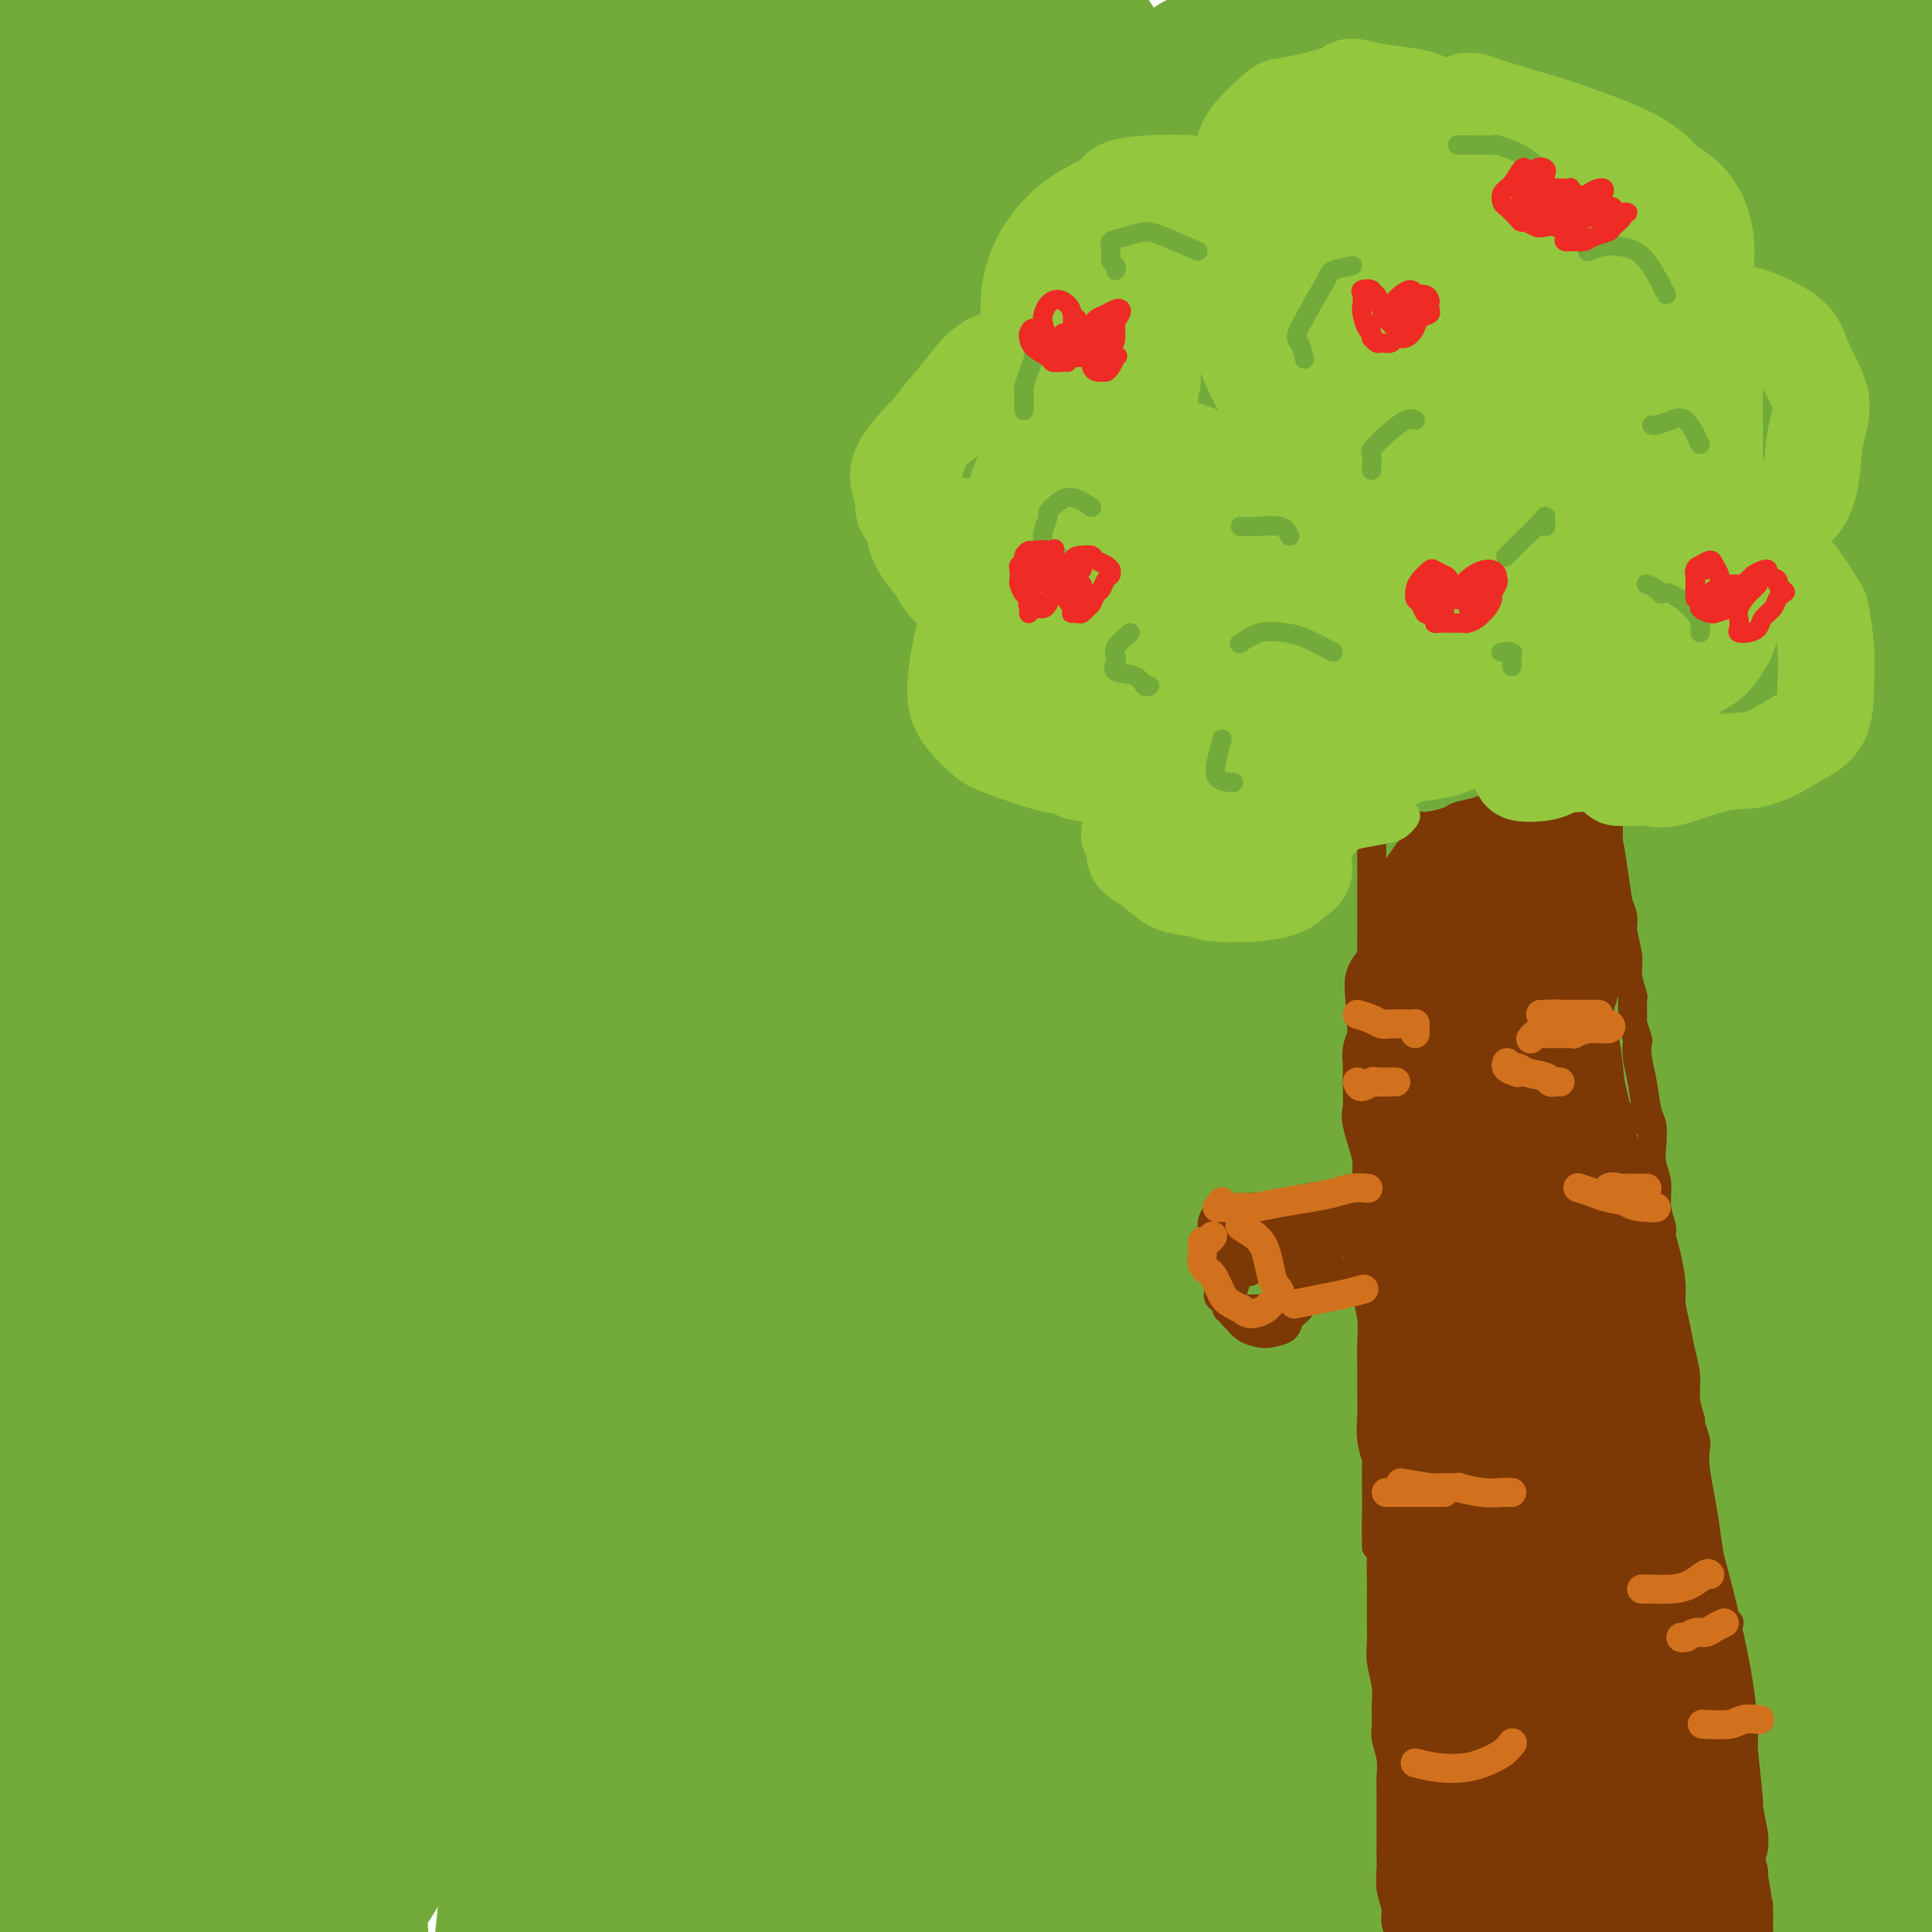 <svg viewBox='0 0 400 400' version='1.1' xmlns='http://www.w3.org/2000/svg' xmlns:xlink='http://www.w3.org/1999/xlink'><g fill='none' stroke='#73AB3A' stroke-width='28' stroke-linecap='round' stroke-linejoin='round'><path d='M374,394c-0.394,-2.279 -0.787,-4.559 -1,-7c-0.213,-2.441 -0.245,-5.044 -1,-9c-0.755,-3.956 -2.233,-9.265 -3,-16c-0.767,-6.735 -0.823,-14.896 -1,-24c-0.177,-9.104 -0.476,-19.150 -1,-29c-0.524,-9.850 -1.273,-19.502 -1,-30c0.273,-10.498 1.570,-21.842 2,-31c0.430,-9.158 -0.006,-16.132 0,-19c0.006,-2.868 0.454,-1.632 1,-5c0.546,-3.368 1.191,-11.342 2,-16c0.809,-4.658 1.783,-6.001 3,-5c1.217,1.001 2.676,4.345 4,11c1.324,6.655 2.514,16.620 3,29c0.486,12.380 0.269,27.175 0,42c-0.269,14.825 -0.590,29.679 -1,43c-0.410,13.321 -0.910,25.111 -1,35c-0.090,9.889 0.230,17.879 1,23c0.770,5.121 1.989,7.372 3,9c1.011,1.628 1.815,2.631 3,2c1.185,-0.631 2.752,-2.897 4,-8c1.248,-5.103 2.177,-13.042 3,-23c0.823,-9.958 1.538,-21.935 2,-37c0.462,-15.065 0.670,-33.219 0,-46c-0.670,-12.781 -2.217,-20.189 -4,-33c-1.783,-12.811 -3.800,-31.026 -6,-44c-2.200,-12.974 -4.581,-20.708 -6,-26c-1.419,-5.292 -1.875,-8.141 -2,-10c-0.125,-1.859 0.080,-2.727 0,-2c-0.080,0.727 -0.444,3.051 0,6c0.444,2.949 1.696,6.525 4,19c2.304,12.475 5.658,33.850 8,52c2.342,18.150 3.671,33.075 5,48'/><path d='M394,293c3.394,27.802 3.378,35.809 4,46c0.622,10.191 1.880,22.568 3,31c1.120,8.432 2.101,12.919 3,15c0.899,2.081 1.716,1.756 2,1c0.284,-0.756 0.034,-1.943 0,-8c-0.034,-6.057 0.148,-16.983 0,-21c-0.148,-4.017 -0.624,-1.126 -1,-7c-0.376,-5.874 -0.651,-20.514 -2,-37c-1.349,-16.486 -3.772,-34.816 -5,-48c-1.228,-13.184 -1.261,-21.220 -4,-39c-2.739,-17.780 -8.186,-45.303 -12,-66c-3.814,-20.697 -5.997,-34.569 -9,-47c-3.003,-12.431 -6.828,-23.422 -8,-28c-1.172,-4.578 0.308,-2.742 -1,-9c-1.308,-6.258 -5.406,-20.611 -8,-30c-2.594,-9.389 -3.686,-13.816 -4,-17c-0.314,-3.184 0.150,-5.125 -1,-10c-1.150,-4.875 -3.916,-12.685 -5,-15c-1.084,-2.315 -0.488,0.864 1,7c1.488,6.136 3.868,15.229 6,23c2.132,7.771 4.015,14.220 7,31c2.985,16.780 7.070,43.890 10,66c2.930,22.110 4.703,39.221 7,57c2.297,17.779 5.118,36.224 7,48c1.882,11.776 2.825,16.881 5,23c2.175,6.119 5.581,13.253 7,16c1.419,2.747 0.852,1.107 2,1c1.148,-0.107 4.010,1.321 6,0c1.990,-1.321 3.108,-5.389 4,-12c0.892,-6.611 1.557,-15.763 2,-28c0.443,-12.237 0.665,-27.558 0,-45c-0.665,-17.442 -2.218,-37.004 -5,-57c-2.782,-19.996 -6.795,-40.428 -10,-55c-3.205,-14.572 -5.603,-23.286 -8,-32'/><path d='M387,47c-4.521,-19.203 -6.825,-23.710 -9,-29c-2.175,-5.290 -4.221,-11.363 -5,-16c-0.779,-4.637 -0.292,-7.839 0,-7c0.292,0.839 0.387,5.719 1,10c0.613,4.281 1.742,7.964 4,21c2.258,13.036 5.644,35.426 8,54c2.356,18.574 3.681,33.333 5,48c1.319,14.667 2.633,29.241 4,43c1.367,13.759 2.789,26.703 4,35c1.211,8.297 2.211,11.946 3,15c0.789,3.054 1.368,5.511 2,3c0.632,-2.511 1.318,-9.992 2,-15c0.682,-5.008 1.361,-7.544 0,-25c-1.361,-17.456 -4.761,-49.831 -7,-66c-2.239,-16.169 -3.316,-16.130 -3,-15c0.316,1.130 2.026,3.353 -3,-16c-5.026,-19.353 -16.789,-60.283 -25,-83c-8.211,-22.717 -12.869,-27.223 -16,-31c-3.131,-3.777 -4.736,-6.827 -7,-8c-2.264,-1.173 -5.188,-0.470 -6,6c-0.812,6.470 0.486,18.706 1,24c0.514,5.294 0.243,3.645 1,9c0.757,5.355 2.544,17.713 5,33c2.456,15.287 5.583,33.503 8,53c2.417,19.497 4.124,40.275 6,61c1.876,20.725 3.921,41.396 6,59c2.079,17.604 4.192,32.141 6,44c1.808,11.859 3.311,21.041 5,27c1.689,5.959 3.563,8.695 5,8c1.437,-0.695 2.438,-4.822 3,-6c0.562,-1.178 0.687,0.591 1,-6c0.313,-6.591 0.815,-21.544 0,-39c-0.815,-17.456 -2.947,-37.416 -6,-55c-3.053,-17.584 -7.026,-32.792 -11,-48'/><path d='M369,135c-6.750,-22.010 -18.124,-53.035 -27,-74c-8.876,-20.965 -15.255,-31.871 -21,-42c-5.745,-10.129 -10.856,-19.483 -15,-26c-4.144,-6.517 -7.320,-10.199 -9,-11c-1.680,-0.801 -1.862,1.277 0,9c1.862,7.723 5.769,21.089 7,26c1.231,4.911 -0.214,1.365 3,12c3.214,10.635 11.087,35.450 18,61c6.913,25.550 12.868,51.833 18,79c5.132,27.167 9.442,55.217 13,81c3.558,25.783 6.364,49.300 9,70c2.636,20.700 5.104,38.582 7,53c1.896,14.418 3.221,25.371 4,33c0.779,7.629 1.011,11.932 1,11c-0.011,-0.932 -0.264,-7.100 0,-13c0.264,-5.900 1.045,-11.531 -3,-44c-4.045,-32.469 -12.916,-91.776 -20,-129c-7.084,-37.224 -12.382,-52.363 -19,-73c-6.618,-20.637 -14.557,-46.771 -22,-69c-7.443,-22.229 -14.389,-40.555 -20,-56c-5.611,-15.445 -9.886,-28.011 -13,-36c-3.114,-7.989 -5.066,-11.402 -5,-11c0.066,0.402 2.152,4.620 5,15c2.848,10.380 6.459,26.922 8,33c1.541,6.078 1.014,1.693 4,14c2.986,12.307 9.486,41.307 14,68c4.514,26.693 7.041,51.081 10,77c2.959,25.919 6.350,53.370 8,80c1.650,26.630 1.560,52.439 2,75c0.440,22.561 1.412,41.875 3,55c1.588,13.125 3.794,20.063 6,27'/><path d='M335,430c1.726,6.115 3.039,7.903 5,5c1.961,-2.903 4.568,-10.498 6,-22c1.432,-11.502 1.690,-26.910 2,-33c0.310,-6.090 0.673,-2.861 0,-13c-0.673,-10.139 -2.382,-33.644 -3,-43c-0.618,-9.356 -0.145,-4.561 -2,-17c-1.855,-12.439 -6.039,-42.112 -11,-70c-4.961,-27.888 -10.698,-53.993 -17,-79c-6.302,-25.007 -13.169,-48.918 -20,-71c-6.831,-22.082 -13.627,-42.335 -19,-56c-5.373,-13.665 -9.323,-20.743 -12,-25c-2.677,-4.257 -4.079,-5.692 -4,-2c0.079,3.692 1.641,12.510 4,25c2.359,12.490 5.516,28.650 7,35c1.484,6.350 1.296,2.890 4,15c2.704,12.110 8.301,39.791 13,69c4.699,29.209 8.501,59.944 11,83c2.499,23.056 3.696,38.431 4,44c0.304,5.569 -0.286,1.333 1,22c1.286,20.667 4.449,66.239 7,92c2.551,25.761 4.491,31.711 7,37c2.509,5.289 5.589,9.917 9,9c3.411,-0.917 7.154,-7.380 10,-18c2.846,-10.620 4.793,-25.396 6,-31c1.207,-5.604 1.672,-2.037 2,-13c0.328,-10.963 0.518,-36.458 1,-46c0.482,-9.542 1.255,-3.133 0,-17c-1.255,-13.867 -4.537,-48.010 -9,-78c-4.463,-29.990 -10.108,-55.828 -17,-82c-6.892,-26.172 -15.032,-52.679 -21,-71c-5.968,-18.321 -9.763,-28.456 -16,-41c-6.237,-12.544 -14.916,-27.499 -20,-34c-5.084,-6.501 -6.575,-4.550 -8,2c-1.425,6.550 -2.785,17.697 -2,33c0.785,15.303 3.716,34.762 6,56c2.284,21.238 3.923,44.256 5,55c1.077,10.744 1.594,9.212 2,21c0.406,11.788 0.703,36.894 1,62'/><path d='M267,233c0.005,28.810 -0.484,69.837 -1,98c-0.516,28.163 -1.060,43.464 -1,56c0.060,12.536 0.723,22.307 2,27c1.277,4.693 3.167,4.306 5,3c1.833,-1.306 3.610,-3.532 6,-16c2.390,-12.468 5.392,-35.179 7,-59c1.608,-23.821 1.820,-48.754 0,-75c-1.820,-26.246 -5.673,-53.806 -7,-65c-1.327,-11.194 -0.130,-6.024 -4,-23c-3.870,-16.976 -12.808,-56.099 -21,-86c-8.192,-29.901 -15.639,-50.581 -22,-66c-6.361,-15.419 -11.635,-25.578 -15,-31c-3.365,-5.422 -4.820,-6.108 -4,-1c0.820,5.108 3.916,16.009 7,26c3.084,9.991 6.157,19.072 12,43c5.843,23.928 14.456,62.703 21,97c6.544,34.297 11.019,64.117 14,92c2.981,27.883 4.467,53.828 5,65c0.533,11.172 0.114,7.572 1,20c0.886,12.428 3.076,40.886 6,57c2.924,16.114 6.581,19.885 10,22c3.419,2.115 6.601,2.575 10,-2c3.399,-4.575 7.014,-14.183 10,-31c2.986,-16.817 5.343,-40.842 7,-59c1.657,-18.158 2.616,-30.450 -1,-59c-3.616,-28.550 -11.805,-73.357 -21,-108c-9.195,-34.643 -19.395,-59.122 -27,-77c-7.605,-17.878 -12.614,-29.154 -20,-42c-7.386,-12.846 -17.149,-27.263 -21,-33c-3.851,-5.737 -1.792,-2.794 -3,-3c-1.208,-0.206 -5.685,-3.560 -8,-4c-2.315,-0.440 -2.470,2.035 1,17c3.470,14.965 10.563,42.418 16,71c5.437,28.582 9.219,58.291 13,88'/><path d='M244,175c5.987,45.986 5.955,72.950 6,95c0.045,22.050 0.167,39.187 0,59c-0.167,19.813 -0.623,42.304 0,53c0.623,10.696 2.327,9.597 3,10c0.673,0.403 0.317,2.307 1,1c0.683,-1.307 2.404,-5.824 3,-7c0.596,-1.176 0.065,0.991 1,-6c0.935,-6.991 3.336,-23.138 5,-42c1.664,-18.862 2.591,-40.439 1,-67c-1.591,-26.561 -5.699,-58.106 -12,-90c-6.301,-31.894 -14.796,-64.137 -25,-94c-10.204,-29.863 -22.116,-57.346 -32,-77c-9.884,-19.654 -17.739,-31.481 -23,-39c-5.261,-7.519 -7.928,-10.732 -8,-7c-0.072,3.732 2.451,14.407 5,23c2.549,8.593 5.124,15.104 13,38c7.876,22.896 21.052,62.178 30,98c8.948,35.822 13.669,68.184 17,101c3.331,32.816 5.273,66.087 6,95c0.727,28.913 0.241,53.468 0,72c-0.241,18.532 -0.236,31.042 0,39c0.236,7.958 0.702,11.364 2,9c1.298,-2.364 3.428,-10.496 5,-18c1.572,-7.504 2.587,-14.378 4,-36c1.413,-21.622 3.223,-57.991 2,-91c-1.223,-33.009 -5.478,-62.659 -12,-94c-6.522,-31.341 -15.309,-64.374 -25,-93c-9.691,-28.626 -20.284,-52.846 -29,-70c-8.716,-17.154 -15.555,-27.241 -20,-33c-4.445,-5.759 -6.498,-7.190 -6,-4c0.498,3.190 3.546,10.999 8,23c4.454,12.001 10.315,28.193 13,35c2.685,6.807 2.196,4.231 5,14c2.804,9.769 8.902,31.885 15,54'/><path d='M197,126c6.875,19.741 3.562,6.092 6,21c2.438,14.908 10.628,58.372 14,95c3.372,36.628 1.926,66.419 0,94c-1.926,27.581 -4.333,52.952 -7,72c-2.667,19.048 -5.592,31.775 -7,39c-1.408,7.225 -1.297,8.949 -1,6c0.297,-2.949 0.780,-10.572 2,-23c1.220,-12.428 3.178,-29.663 5,-51c1.822,-21.337 3.508,-46.778 3,-74c-0.508,-27.222 -3.209,-56.224 -4,-68c-0.791,-11.776 0.327,-6.325 -3,-23c-3.327,-16.675 -11.098,-55.477 -14,-71c-2.902,-15.523 -0.935,-7.768 -6,-23c-5.065,-15.232 -17.162,-53.452 -27,-79c-9.838,-25.548 -17.417,-38.424 -22,-46c-4.583,-7.576 -6.169,-9.853 -6,-9c0.169,0.853 2.092,4.835 7,18c4.908,13.165 12.800,35.513 19,51c6.200,15.487 10.709,24.115 17,56c6.291,31.885 14.364,87.028 18,121c3.636,33.972 2.836,46.774 0,75c-2.836,28.226 -7.708,71.878 -12,98c-4.292,26.122 -8.003,34.714 -10,41c-1.997,6.286 -2.279,10.264 -2,9c0.279,-1.264 1.120,-7.772 3,-18c1.880,-10.228 4.798,-24.177 7,-42c2.202,-17.823 3.687,-39.519 5,-66c1.313,-26.481 2.453,-57.745 0,-88c-2.453,-30.255 -8.498,-59.499 -11,-72c-2.502,-12.501 -1.461,-8.258 -6,-24c-4.539,-15.742 -14.657,-51.470 -19,-66c-4.343,-14.530 -2.910,-7.863 -8,-19c-5.090,-11.137 -16.705,-40.078 -24,-55c-7.295,-14.922 -10.272,-15.825 -11,-15c-0.728,0.825 0.792,3.379 5,14c4.208,10.621 11.104,29.311 18,48'/><path d='M126,52c8.008,22.568 16.526,47.988 23,82c6.474,34.012 10.902,76.617 13,108c2.098,31.383 1.865,51.543 -1,81c-2.865,29.457 -8.362,68.209 -11,84c-2.638,15.791 -2.418,8.619 -3,14c-0.582,5.381 -1.968,23.315 -2,30c-0.032,6.685 1.288,2.122 2,1c0.712,-1.122 0.815,1.198 3,-4c2.185,-5.198 6.452,-17.912 10,-34c3.548,-16.088 6.377,-35.549 9,-58c2.623,-22.451 5.039,-47.891 4,-78c-1.039,-30.109 -5.532,-64.885 -9,-89c-3.468,-24.115 -5.911,-37.568 -13,-61c-7.089,-23.432 -18.823,-56.841 -27,-76c-8.177,-19.159 -12.796,-24.066 -16,-27c-3.204,-2.934 -4.994,-3.893 -6,-4c-1.006,-0.107 -1.229,0.639 2,13c3.229,12.361 9.909,36.337 16,61c6.091,24.663 11.594,50.014 15,80c3.406,29.986 4.716,64.607 3,97c-1.716,32.393 -6.456,62.557 -12,89c-5.544,26.443 -11.892,49.164 -17,65c-5.108,15.836 -8.978,24.788 -11,31c-2.022,6.212 -2.197,9.685 -2,7c0.197,-2.685 0.765,-11.528 2,-18c1.235,-6.472 3.135,-10.571 8,-33c4.865,-22.429 12.693,-63.187 17,-90c4.307,-26.813 5.091,-39.682 3,-73c-2.091,-33.318 -7.058,-87.085 -14,-126c-6.942,-38.915 -15.861,-62.977 -24,-85c-8.139,-22.023 -15.499,-42.006 -20,-53c-4.501,-10.994 -6.143,-12.998 -6,-11c0.143,1.998 2.072,7.999 4,14'/><path d='M66,-11c5.359,12.744 16.756,37.604 26,63c9.244,25.396 16.334,51.329 22,82c5.666,30.671 9.907,66.081 11,100c1.093,33.919 -0.962,66.347 -5,95c-4.038,28.653 -10.057,53.531 -14,71c-3.943,17.469 -5.808,27.530 -7,34c-1.192,6.470 -1.711,9.349 -1,7c0.711,-2.349 2.651,-9.927 4,-16c1.349,-6.073 2.107,-10.641 5,-29c2.893,-18.359 7.920,-50.507 10,-79c2.080,-28.493 1.214,-53.329 1,-63c-0.214,-9.671 0.225,-4.177 -2,-22c-2.225,-17.823 -7.113,-58.965 -14,-92c-6.887,-33.035 -15.773,-57.964 -24,-79c-8.227,-21.036 -15.794,-38.179 -21,-48c-5.206,-9.821 -8.050,-12.318 -10,-14c-1.950,-1.682 -3.007,-2.547 -1,6c2.007,8.547 7.076,26.508 12,47c4.924,20.492 9.701,43.516 13,71c3.299,27.484 5.118,59.426 5,91c-0.118,31.574 -2.174,62.778 -6,90c-3.826,27.222 -9.423,50.461 -13,67c-3.577,16.539 -5.134,26.377 -6,33c-0.866,6.623 -1.041,10.032 0,8c1.041,-2.032 3.299,-9.505 7,-21c3.701,-11.495 8.847,-27.011 13,-47c4.153,-19.989 7.314,-44.452 9,-72c1.686,-27.548 1.896,-58.180 -1,-87c-2.896,-28.820 -8.900,-55.828 -11,-67c-2.100,-11.172 -0.296,-6.508 -5,-22c-4.704,-15.492 -15.915,-51.141 -24,-73c-8.085,-21.859 -13.042,-29.930 -18,-38'/><path d='M21,-15c-4.077,-8.165 -5.269,-9.577 -4,-3c1.269,6.577 5.000,21.145 10,41c5.000,19.855 11.268,44.998 16,64c4.732,19.002 7.927,31.861 11,65c3.073,33.139 6.023,86.556 7,118c0.977,31.444 -0.020,40.913 -2,61c-1.980,20.087 -4.944,50.791 -6,63c-1.056,12.209 -0.206,5.924 -1,11c-0.794,5.076 -3.233,21.513 -4,29c-0.767,7.487 0.137,6.023 2,1c1.863,-5.023 4.686,-13.604 8,-27c3.314,-13.396 7.118,-31.606 10,-53c2.882,-21.394 4.840,-45.971 5,-73c0.160,-27.029 -1.480,-56.511 -6,-86c-4.520,-29.489 -11.922,-58.987 -20,-84c-8.078,-25.013 -16.833,-45.543 -24,-61c-7.167,-15.457 -12.747,-25.843 -16,-31c-3.253,-5.157 -4.180,-5.086 -5,-6c-0.820,-0.914 -1.532,-2.813 -1,0c0.532,2.813 2.308,10.337 6,23c3.692,12.663 9.299,30.464 14,53c4.701,22.536 8.496,49.806 11,80c2.504,30.194 3.716,63.312 2,95c-1.716,31.688 -6.362,61.945 -11,88c-4.638,26.055 -9.270,47.909 -12,62c-2.730,14.091 -3.558,20.419 -4,23c-0.442,2.581 -0.498,1.416 -1,3c-0.502,1.584 -1.449,5.916 2,0c3.449,-5.916 11.294,-22.081 14,-28c2.706,-5.919 0.274,-1.592 3,-12c2.726,-10.408 10.612,-35.551 16,-61c5.388,-25.449 8.279,-51.203 9,-81c0.721,-29.797 -0.729,-63.638 -3,-88c-2.271,-24.362 -5.363,-39.246 -12,-61c-6.637,-21.754 -16.818,-50.377 -27,-79'/><path d='M8,31c-7.402,-18.934 -12.406,-26.770 -15,-30c-2.594,-3.230 -2.778,-1.855 -3,-2c-0.222,-0.145 -0.481,-1.809 1,4c1.481,5.809 4.701,19.092 9,37c4.299,17.908 9.676,40.440 14,67c4.324,26.560 7.593,57.148 8,88c0.407,30.852 -2.050,61.967 -5,89c-2.950,27.033 -6.393,49.983 -9,67c-2.607,17.017 -4.377,28.100 -5,35c-0.623,6.900 -0.100,9.616 1,9c1.100,-0.616 2.775,-4.565 6,-13c3.225,-8.435 8.000,-21.355 12,-37c4.000,-15.645 7.226,-34.013 9,-41c1.774,-6.987 2.098,-2.592 3,-16c0.902,-13.408 2.384,-44.617 3,-69c0.616,-24.383 0.367,-41.938 -6,-67c-6.367,-25.062 -18.851,-57.630 -25,-70c-6.149,-12.370 -5.963,-4.542 -6,4c-0.037,8.542 -0.296,17.799 0,32c0.296,14.201 1.149,33.345 2,54c0.851,20.655 1.702,42.822 2,63c0.298,20.178 0.044,38.368 0,46c-0.044,7.632 0.121,4.706 0,14c-0.121,9.294 -0.530,30.808 0,44c0.530,13.192 1.997,18.061 4,21c2.003,2.939 4.542,3.949 7,3c2.458,-0.949 4.837,-3.857 10,-16c5.163,-12.143 13.111,-33.520 18,-55c4.889,-21.480 6.719,-43.062 7,-66c0.281,-22.938 -0.986,-47.231 -4,-68c-3.014,-20.769 -7.773,-38.015 -12,-49c-4.227,-10.985 -7.922,-15.710 -10,-16c-2.078,-0.290 -2.539,3.855 -3,8'/><path d='M21,101c-0.641,0.524 -0.743,-2.167 -1,6c-0.257,8.167 -0.668,27.193 -1,48c-0.332,20.807 -0.584,43.395 -1,67c-0.416,23.605 -0.996,48.226 -2,71c-1.004,22.774 -2.431,43.699 -2,60c0.431,16.301 2.720,27.978 6,36c3.280,8.022 7.552,12.390 15,11c7.448,-1.390 18.071,-8.537 28,-20c9.929,-11.463 19.162,-27.241 23,-33c3.838,-5.759 2.280,-1.499 7,-13c4.720,-11.501 15.719,-38.762 22,-63c6.281,-24.238 7.844,-45.454 8,-63c0.156,-17.546 -1.095,-31.423 -2,-41c-0.905,-9.577 -1.462,-14.854 -3,-14c-1.538,0.854 -4.055,7.839 -6,20c-1.945,12.161 -3.317,29.498 -6,48c-2.683,18.502 -6.675,38.170 -11,59c-4.325,20.830 -8.981,42.822 -13,60c-4.019,17.178 -7.401,29.543 -9,35c-1.599,5.457 -1.414,4.007 -2,7c-0.586,2.993 -1.942,10.428 -1,13c0.942,2.572 4.183,0.282 9,-8c4.817,-8.282 11.212,-22.556 17,-40c5.788,-17.444 10.970,-38.057 15,-61c4.030,-22.943 6.909,-48.215 7,-71c0.091,-22.785 -2.605,-43.083 -6,-58c-3.395,-14.917 -7.489,-24.452 -11,-30c-3.511,-5.548 -6.439,-7.110 -8,-3c-1.561,4.110 -1.753,13.891 -2,17c-0.247,3.109 -0.548,-0.455 -1,9c-0.452,9.455 -1.055,31.929 -2,54c-0.945,22.071 -2.233,43.741 -4,67c-1.767,23.259 -4.014,48.108 -6,66c-1.986,17.892 -3.710,28.826 -4,41c-0.290,12.174 0.855,25.587 2,39'/><path d='M76,417c1.933,7.789 5.766,7.761 12,5c6.234,-2.761 14.869,-8.256 23,-19c8.131,-10.744 15.757,-26.739 19,-33c3.243,-6.261 2.103,-2.789 6,-14c3.897,-11.211 12.830,-37.104 18,-60c5.170,-22.896 6.577,-42.795 6,-60c-0.577,-17.205 -3.138,-31.716 -6,-41c-2.862,-9.284 -6.025,-13.343 -9,-15c-2.975,-1.657 -5.763,-0.914 -8,5c-2.237,5.914 -3.925,16.997 -6,31c-2.075,14.003 -4.539,30.925 -7,49c-2.461,18.075 -4.920,37.302 -8,57c-3.080,19.698 -6.782,39.865 -9,55c-2.218,15.135 -2.952,25.236 -4,34c-1.048,8.764 -2.411,16.191 5,10c7.411,-6.191 23.594,-25.999 34,-45c10.406,-19.001 15.033,-37.193 19,-56c3.967,-18.807 7.274,-38.227 9,-52c1.726,-13.773 1.870,-21.898 1,-27c-0.870,-5.102 -2.753,-7.182 -5,-5c-2.247,2.182 -4.858,8.624 -6,11c-1.142,2.376 -0.817,0.684 -3,8c-2.183,7.316 -6.875,23.638 -12,39c-5.125,15.362 -10.683,29.763 -15,44c-4.317,14.237 -7.393,28.312 -10,39c-2.607,10.688 -4.746,17.991 -5,23c-0.254,5.009 1.375,7.724 4,8c2.625,0.276 6.245,-1.887 11,-7c4.755,-5.113 10.646,-13.175 17,-23c6.354,-9.825 13.172,-21.415 18,-30c4.828,-8.585 7.665,-14.167 10,-22c2.335,-7.833 4.167,-17.916 6,-28'/><path d='M181,298c0.563,-6.738 -1.029,-9.584 -4,-12c-2.971,-2.416 -7.321,-4.404 -12,-5c-4.679,-0.596 -9.687,0.199 -15,1c-5.313,0.801 -10.931,1.608 -17,1c-6.069,-0.608 -12.590,-2.629 -18,-7c-5.410,-4.371 -9.710,-11.090 -14,-21c-4.290,-9.910 -8.569,-23.012 -12,-37c-3.431,-13.988 -6.013,-28.862 -9,-45c-2.987,-16.138 -6.381,-33.539 -9,-46c-2.619,-12.461 -4.465,-19.983 -7,-32c-2.535,-12.017 -5.758,-28.528 -7,-39c-1.242,-10.472 -0.503,-14.906 1,-19c1.503,-4.094 3.768,-7.849 7,-11c3.232,-3.151 7.429,-5.700 12,-8c4.571,-2.300 9.515,-4.352 14,-7c4.485,-2.648 8.510,-5.892 12,-9c3.490,-3.108 6.443,-6.081 8,-8c1.557,-1.919 1.717,-2.785 2,-3c0.283,-0.215 0.689,0.219 1,0c0.311,-0.219 0.526,-1.093 -1,0c-1.526,1.093 -4.792,4.153 -8,6c-3.208,1.847 -6.357,2.483 -10,3c-3.643,0.517 -7.781,0.917 -12,0c-4.219,-0.917 -8.518,-3.149 -13,-5c-4.482,-1.851 -9.148,-3.321 -12,-5c-2.852,-1.679 -3.890,-3.567 -5,-5c-1.110,-1.433 -2.292,-2.412 -3,-3c-0.708,-0.588 -0.941,-0.787 0,-1c0.941,-0.213 3.057,-0.440 7,0c3.943,0.440 9.714,1.549 12,2c2.286,0.451 1.087,0.245 5,2c3.913,1.755 12.938,5.473 22,9c9.062,3.527 18.161,6.865 28,10c9.839,3.135 20.420,6.068 31,9'/><path d='M155,13c18.415,5.434 21.453,4.018 29,4c7.547,-0.018 19.602,1.363 29,2c9.398,0.637 16.139,0.532 24,0c7.861,-0.532 16.840,-1.489 24,-2c7.160,-0.511 12.499,-0.576 15,-1c2.501,-0.424 2.165,-1.206 6,-2c3.835,-0.794 11.842,-1.600 15,-2c3.158,-0.400 1.469,-0.394 4,-1c2.531,-0.606 9.284,-1.824 15,-3c5.716,-1.176 10.395,-2.310 14,-3c3.605,-0.690 6.135,-0.937 8,-1c1.865,-0.063 3.065,0.057 4,0c0.935,-0.057 1.606,-0.291 0,0c-1.606,0.291 -5.488,1.109 -10,0c-4.512,-1.109 -9.653,-4.143 -15,-6c-5.347,-1.857 -10.899,-2.538 -13,-3c-2.101,-0.462 -0.752,-0.706 -4,0c-3.248,0.706 -11.094,2.361 -17,4c-5.906,1.639 -9.871,3.263 -14,5c-4.129,1.737 -8.423,3.589 -12,5c-3.577,1.411 -6.437,2.381 -8,3c-1.563,0.619 -1.828,0.888 -2,1c-0.172,0.112 -0.250,0.068 2,0c2.250,-0.068 6.827,-0.159 12,0c5.173,0.159 10.942,0.568 17,1c6.058,0.432 12.407,0.888 15,1c2.593,0.112 1.431,-0.120 6,0c4.569,0.120 14.868,0.590 24,1c9.132,0.410 17.097,0.759 25,1c7.903,0.241 15.745,0.374 23,1c7.255,0.626 13.924,1.745 19,2c5.076,0.255 8.559,-0.354 11,-1c2.441,-0.646 3.840,-1.327 4,-2c0.160,-0.673 -0.920,-1.336 -2,-2'/><path d='M403,15c-2.316,-1.431 -7.108,-4.007 -12,-6c-4.892,-1.993 -9.886,-3.402 -12,-4c-2.114,-0.598 -1.350,-0.383 -6,-1c-4.650,-0.617 -14.716,-2.066 -21,-3c-6.284,-0.934 -8.785,-1.355 -15,-3c-6.215,-1.645 -16.142,-4.515 -22,-6c-5.858,-1.485 -7.645,-1.584 -9,-2c-1.355,-0.416 -2.276,-1.148 -1,-1c1.276,0.148 4.750,1.176 9,3c4.250,1.824 9.277,4.445 16,7c6.723,2.555 15.142,5.043 21,7c5.858,1.957 9.153,3.382 16,5c6.847,1.618 17.244,3.429 24,5c6.756,1.571 9.871,2.904 13,4c3.129,1.096 6.273,1.957 7,3c0.727,1.043 -0.962,2.268 -2,3c-1.038,0.732 -1.424,0.969 -6,0c-4.576,-0.969 -13.340,-3.145 -21,-5c-7.660,-1.855 -14.215,-3.390 -22,-6c-7.785,-2.610 -16.800,-6.296 -23,-9c-6.200,-2.704 -9.585,-4.425 -14,-7c-4.415,-2.575 -9.859,-6.003 -12,-8c-2.141,-1.997 -0.979,-2.562 0,-3c0.979,-0.438 1.774,-0.749 7,2c5.226,2.749 14.882,8.556 24,15c9.118,6.444 17.698,13.523 26,21c8.302,7.477 16.324,15.350 24,22c7.676,6.650 15.004,12.077 20,16c4.996,3.923 7.659,6.341 10,8c2.341,1.659 4.359,2.558 4,2c-0.359,-0.558 -3.097,-2.573 -4,-3c-0.903,-0.427 0.028,0.735 -3,-2c-3.028,-2.735 -10.014,-9.368 -17,-16'/><path d='M402,53c-9.511,-8.156 -21.289,-18.044 -26,-22c-4.711,-3.956 -2.356,-1.978 0,0'/></g>
<g fill='none' stroke='#7C3805' stroke-width='6' stroke-linecap='round' stroke-linejoin='round'><path d='M364,399c-0.002,-0.366 -0.004,-0.732 0,-1c0.004,-0.268 0.015,-0.437 0,-1c-0.015,-0.563 -0.057,-1.521 0,-2c0.057,-0.479 0.212,-0.479 0,-1c-0.212,-0.521 -0.792,-1.562 -1,-2c-0.208,-0.438 -0.044,-0.272 0,-1c0.044,-0.728 -0.031,-2.350 0,-3c0.031,-0.650 0.167,-0.328 0,-1c-0.167,-0.672 -0.637,-2.338 -1,-4c-0.363,-1.662 -0.618,-3.320 -1,-5c-0.382,-1.680 -0.890,-3.381 -1,-5c-0.110,-1.619 0.178,-3.156 0,-5c-0.178,-1.844 -0.822,-3.995 -1,-6c-0.178,-2.005 0.111,-3.864 0,-6c-0.111,-2.136 -0.622,-4.549 -1,-6c-0.378,-1.451 -0.623,-1.941 -1,-4c-0.377,-2.059 -0.884,-5.686 -1,-7c-0.116,-1.314 0.161,-0.315 0,-1c-0.161,-0.685 -0.760,-3.053 -1,-4c-0.240,-0.947 -0.120,-0.474 0,0'/><path d='M355,330c-0.332,-2.307 -0.664,-4.614 -1,-7c-0.336,-2.386 -0.678,-4.850 -1,-7c-0.322,-2.150 -0.626,-3.985 -1,-6c-0.374,-2.015 -0.817,-4.211 -1,-6c-0.183,-1.789 -0.106,-3.170 0,-4c0.106,-0.830 0.239,-1.109 0,-2c-0.239,-0.891 -0.852,-2.393 -1,-3c-0.148,-0.607 0.168,-0.317 0,-1c-0.168,-0.683 -0.819,-2.339 -1,-4c-0.181,-1.661 0.110,-3.327 0,-5c-0.110,-1.673 -0.621,-3.353 -1,-5c-0.379,-1.647 -0.628,-3.260 -1,-5c-0.372,-1.740 -0.869,-3.605 -1,-5c-0.131,-1.395 0.105,-2.318 0,-4c-0.105,-1.682 -0.549,-4.123 -1,-6c-0.451,-1.877 -0.909,-3.191 -1,-4c-0.091,-0.809 0.186,-1.114 0,-2c-0.186,-0.886 -0.834,-2.352 -1,-4c-0.166,-1.648 0.149,-3.478 0,-5c-0.149,-1.522 -0.761,-2.738 -1,-4c-0.239,-1.262 -0.106,-2.571 0,-4c0.106,-1.429 0.186,-2.979 0,-4c-0.186,-1.021 -0.637,-1.514 -1,-3c-0.363,-1.486 -0.637,-3.965 -1,-6c-0.363,-2.035 -0.815,-3.627 -1,-5c-0.185,-1.373 -0.102,-2.526 0,-3c0.102,-0.474 0.225,-0.267 0,-1c-0.225,-0.733 -0.796,-2.405 -1,-3c-0.204,-0.595 -0.039,-0.114 0,-1c0.039,-0.886 -0.046,-3.140 0,-4c0.046,-0.860 0.223,-0.327 0,-1c-0.223,-0.673 -0.847,-2.553 -1,-4c-0.153,-1.447 0.165,-2.460 0,-4c-0.165,-1.540 -0.814,-3.607 -1,-5c-0.186,-1.393 0.090,-2.112 0,-3c-0.090,-0.888 -0.545,-1.944 -1,-3'/><path d='M335,187c-3.260,-22.590 -1.409,-7.563 -1,-3c0.409,4.563 -0.622,-1.336 -1,-4c-0.378,-2.664 -0.101,-2.093 0,-2c0.101,0.093 0.027,-0.291 0,-1c-0.027,-0.709 -0.007,-1.742 0,-2c0.007,-0.258 0.002,0.257 0,0c-0.002,-0.257 0.001,-1.288 0,-2c-0.001,-0.712 -0.004,-1.105 0,-2c0.004,-0.895 0.015,-2.292 0,-3c-0.015,-0.708 -0.056,-0.726 0,-1c0.056,-0.274 0.207,-0.805 0,-1c-0.207,-0.195 -0.774,-0.056 -1,0c-0.226,0.056 -0.113,0.028 0,0'/><path d='M328,165c-0.357,-0.006 -0.713,-0.012 -1,0c-0.287,0.012 -0.504,0.042 -1,0c-0.496,-0.042 -1.269,-0.155 -2,0c-0.731,0.155 -1.419,0.578 -2,1c-0.581,0.422 -1.055,0.844 -2,1c-0.945,0.156 -2.362,0.045 -3,0c-0.638,-0.045 -0.497,-0.023 -1,0c-0.503,0.023 -1.652,0.047 -3,0c-1.348,-0.047 -2.897,-0.167 -4,0c-1.103,0.167 -1.762,0.619 -3,1c-1.238,0.381 -3.056,0.691 -4,1c-0.944,0.309 -1.013,0.619 -2,1c-0.987,0.381 -2.893,0.834 -4,1c-1.107,0.166 -1.415,0.044 -2,0c-0.585,-0.044 -1.448,-0.012 -2,0c-0.552,0.012 -0.792,0.003 -1,0c-0.208,-0.003 -0.385,-0.002 -1,0c-0.615,0.002 -1.667,0.004 -2,0c-0.333,-0.004 0.054,-0.015 0,0c-0.054,0.015 -0.551,0.056 -1,0c-0.449,-0.056 -0.852,-0.207 -1,0c-0.148,0.207 -0.042,0.774 0,1c0.042,0.226 0.021,0.113 0,0'/><path d='M284,173c0.000,0.374 0.000,0.749 0,1c-0.000,0.251 -0.000,0.380 0,1c0.000,0.620 0.000,1.732 0,3c-0.000,1.268 -0.000,2.694 0,4c0.000,1.306 0.001,2.492 0,4c-0.001,1.508 -0.004,3.336 0,5c0.004,1.664 0.015,3.163 0,4c-0.015,0.837 -0.057,1.011 0,2c0.057,0.989 0.211,2.791 0,5c-0.211,2.209 -0.789,4.824 -1,6c-0.211,1.176 -0.057,0.914 0,2c0.057,1.086 0.015,3.520 0,6c-0.015,2.480 -0.004,5.005 0,7c0.004,1.995 0.001,3.461 0,5c-0.001,1.539 -0.000,3.150 0,5c0.000,1.850 0.000,3.937 0,6c-0.000,2.063 -0.000,4.100 0,6c0.000,1.900 0.000,3.663 0,5c-0.000,1.337 -0.001,2.246 0,4c0.001,1.754 0.004,4.352 0,5c-0.004,0.648 -0.015,-0.652 0,0c0.015,0.652 0.057,3.258 0,5c-0.057,1.742 -0.211,2.622 0,4c0.211,1.378 0.789,3.256 1,5c0.211,1.744 0.056,3.354 0,5c-0.056,1.646 -0.011,3.328 0,5c0.011,1.672 -0.011,3.334 0,5c0.011,1.666 0.055,3.336 0,5c-0.055,1.664 -0.211,3.322 0,5c0.211,1.678 0.788,3.375 1,4c0.212,0.625 0.061,0.179 0,1c-0.061,0.821 -0.030,2.911 0,5'/><path d='M285,308c0.094,21.838 -0.171,8.932 0,5c0.171,-3.932 0.778,1.111 1,4c0.222,2.889 0.059,3.626 0,5c-0.059,1.374 -0.016,3.386 0,5c0.016,1.614 0.003,2.832 0,4c-0.003,1.168 0.003,2.286 0,3c-0.003,0.714 -0.015,1.022 0,2c0.015,0.978 0.057,2.625 0,4c-0.057,1.375 -0.212,2.478 0,4c0.212,1.522 0.793,3.463 1,5c0.207,1.537 0.041,2.671 0,4c-0.041,1.329 0.041,2.855 0,4c-0.041,1.145 -0.207,1.911 0,3c0.207,1.089 0.788,2.502 1,4c0.212,1.498 0.057,3.083 0,4c-0.057,0.917 -0.015,1.167 0,2c0.015,0.833 0.004,2.250 0,3c-0.004,0.750 -0.001,0.834 0,1c0.001,0.166 0.000,0.413 0,1c-0.000,0.587 -0.000,1.512 0,2c0.000,0.488 0.000,0.538 0,1c-0.000,0.462 -0.001,1.337 0,2c0.001,0.663 0.004,1.115 0,2c-0.004,0.885 -0.016,2.204 0,3c0.016,0.796 0.061,1.069 0,2c-0.061,0.931 -0.226,2.519 0,4c0.226,1.481 0.845,2.855 1,4c0.155,1.145 -0.154,2.059 0,3c0.154,0.941 0.772,1.907 1,2c0.228,0.093 0.065,-0.688 0,-1c-0.065,-0.312 -0.033,-0.156 0,0'/><path d='M304,244c0.696,-0.308 1.392,-0.616 2,-1c0.608,-0.384 1.129,-0.845 1,-1c-0.129,-0.155 -0.907,-0.003 -1,0c-0.093,0.003 0.500,-0.143 0,0c-0.500,0.143 -2.092,0.573 -3,1c-0.908,0.427 -1.131,0.849 -2,1c-0.869,0.151 -2.384,0.030 -4,0c-1.616,-0.030 -3.333,0.030 -4,0c-0.667,-0.030 -0.285,-0.149 -1,0c-0.715,0.149 -2.525,0.565 -4,1c-1.475,0.435 -2.613,0.887 -4,1c-1.387,0.113 -3.024,-0.114 -4,0c-0.976,0.114 -1.290,0.571 -2,1c-0.710,0.429 -1.815,0.832 -3,1c-1.185,0.168 -2.449,0.102 -3,0c-0.551,-0.102 -0.389,-0.238 -1,0c-0.611,0.238 -1.994,0.851 -3,1c-1.006,0.149 -1.634,-0.166 -2,0c-0.366,0.166 -0.469,0.814 -1,1c-0.531,0.186 -1.490,-0.091 -2,0c-0.510,0.091 -0.570,0.550 -1,1c-0.430,0.450 -1.228,0.891 -2,1c-0.772,0.109 -1.516,-0.114 -2,0c-0.484,0.114 -0.708,0.567 -1,1c-0.292,0.433 -0.652,0.848 -1,1c-0.348,0.152 -0.686,0.041 -1,0c-0.314,-0.041 -0.606,-0.011 -1,0c-0.394,0.011 -0.889,0.003 -1,0c-0.111,-0.003 0.162,-0.001 0,0c-0.162,0.001 -0.761,0.000 -1,0c-0.239,-0.000 -0.120,-0.000 0,0'/><path d='M309,263c0.293,0.000 0.585,0.000 1,0c0.415,-0.000 0.952,-0.001 1,0c0.048,0.001 -0.392,0.003 -1,0c-0.608,-0.003 -1.385,-0.012 -2,0c-0.615,0.012 -1.067,0.044 -2,0c-0.933,-0.044 -2.345,-0.166 -4,0c-1.655,0.166 -3.552,0.619 -5,1c-1.448,0.381 -2.445,0.691 -4,1c-1.555,0.309 -3.666,0.618 -5,1c-1.334,0.382 -1.891,0.838 -3,1c-1.109,0.162 -2.770,0.029 -4,0c-1.230,-0.029 -2.030,0.044 -3,0c-0.970,-0.044 -2.109,-0.205 -3,0c-0.891,0.205 -1.534,0.777 -2,1c-0.466,0.223 -0.757,0.097 -1,0c-0.243,-0.097 -0.440,-0.166 -1,0c-0.560,0.166 -1.482,0.566 -2,1c-0.518,0.434 -0.631,0.901 -1,1c-0.369,0.099 -0.992,-0.170 -2,0c-1.008,0.170 -2.399,0.777 -3,1c-0.601,0.223 -0.413,0.060 -1,0c-0.587,-0.060 -1.950,-0.016 -3,0c-1.050,0.016 -1.788,0.005 -2,0c-0.212,-0.005 0.102,-0.004 0,0c-0.102,0.004 -0.618,0.012 -1,0c-0.382,-0.012 -0.628,-0.045 -1,0c-0.372,0.045 -0.869,0.166 -1,0c-0.131,-0.166 0.106,-0.619 0,-1c-0.106,-0.381 -0.553,-0.691 -1,-1'/><path d='M253,269c-1.544,-0.710 -0.403,-1.484 0,-2c0.403,-0.516 0.070,-0.775 0,-1c-0.070,-0.225 0.125,-0.415 0,-1c-0.125,-0.585 -0.569,-1.565 -1,-2c-0.431,-0.435 -0.848,-0.325 -1,-1c-0.152,-0.675 -0.039,-2.135 0,-3c0.039,-0.865 0.002,-1.136 0,-2c-0.002,-0.864 0.030,-2.323 0,-3c-0.030,-0.677 -0.121,-0.574 0,-1c0.121,-0.426 0.456,-1.382 1,-2c0.544,-0.618 1.299,-0.896 2,-1c0.701,-0.104 1.347,-0.032 2,0c0.653,0.032 1.312,0.024 2,0c0.688,-0.024 1.407,-0.066 2,0c0.593,0.066 1.062,0.238 2,1c0.938,0.762 2.346,2.114 3,3c0.654,0.886 0.555,1.304 1,2c0.445,0.696 1.436,1.668 2,3c0.564,1.332 0.703,3.025 1,4c0.297,0.975 0.752,1.234 1,2c0.248,0.766 0.290,2.040 0,3c-0.290,0.960 -0.911,1.606 -1,2c-0.089,0.394 0.353,0.537 0,1c-0.353,0.463 -1.502,1.247 -2,2c-0.498,0.753 -0.347,1.477 -1,2c-0.653,0.523 -2.111,0.846 -3,1c-0.889,0.154 -1.209,0.139 -2,0c-0.791,-0.139 -2.055,-0.402 -3,-1c-0.945,-0.598 -1.573,-1.531 -2,-2c-0.427,-0.469 -0.653,-0.472 -1,-1c-0.347,-0.528 -0.813,-1.579 -1,-2c-0.187,-0.421 -0.093,-0.210 0,0'/><path d='M263,271c1.135,-0.342 2.269,-0.685 3,-1c0.731,-0.315 1.058,-0.603 2,-1c0.942,-0.397 2.497,-0.904 3,-1c0.503,-0.096 -0.047,0.220 1,0c1.047,-0.220 3.691,-0.977 6,-2c2.309,-1.023 4.284,-2.313 6,-3c1.716,-0.687 3.173,-0.773 5,-1c1.827,-0.227 4.023,-0.597 6,-1c1.977,-0.403 3.736,-0.840 5,-1c1.264,-0.160 2.034,-0.043 3,0c0.966,0.043 2.129,0.011 3,0c0.871,-0.011 1.450,-0.003 2,0c0.550,0.003 1.071,0.001 1,0c-0.071,-0.001 -0.735,-0.000 -1,0c-0.265,0.000 -0.133,0.000 0,0'/><path d='M302,249c-0.002,1.043 -0.003,2.085 0,3c0.003,0.915 0.011,1.702 0,3c-0.011,1.298 -0.042,3.108 0,4c0.042,0.892 0.156,0.868 0,1c-0.156,0.132 -0.580,0.420 -1,0c-0.420,-0.420 -0.834,-1.549 -1,-2c-0.166,-0.451 -0.083,-0.226 0,0'/><path d='M295,244c-0.453,-0.421 -0.906,-0.842 -1,0c-0.094,0.842 0.172,2.947 0,5c-0.172,2.053 -0.782,4.053 -1,6c-0.218,1.947 -0.045,3.842 0,5c0.045,1.158 -0.040,1.578 0,2c0.040,0.422 0.203,0.844 0,1c-0.203,0.156 -0.772,0.044 -1,0c-0.228,-0.044 -0.114,-0.022 0,0'/><path d='M288,249c-0.008,0.328 -0.015,0.656 0,1c0.015,0.344 0.053,0.705 0,2c-0.053,1.295 -0.196,3.524 0,5c0.196,1.476 0.733,2.200 1,3c0.267,0.800 0.264,1.677 0,2c-0.264,0.323 -0.790,0.092 -1,0c-0.210,-0.092 -0.105,-0.046 0,0'/><path d='M281,247c0.008,2.906 0.016,5.812 0,8c-0.016,2.188 -0.056,3.659 0,5c0.056,1.341 0.207,2.553 0,3c-0.207,0.447 -0.774,0.128 -1,0c-0.226,-0.128 -0.113,-0.064 0,0'/><path d='M277,250c-0.455,1.307 -0.909,2.615 -1,3c-0.091,0.385 0.182,-0.152 0,1c-0.182,1.152 -0.820,3.994 -1,5c-0.180,1.006 0.096,0.177 0,1c-0.096,0.823 -0.564,3.299 -1,5c-0.436,1.701 -0.839,2.629 -1,3c-0.161,0.371 -0.081,0.186 0,0'/><path d='M271,249c-0.025,-0.047 -0.049,-0.094 0,1c0.049,1.094 0.172,3.330 0,4c-0.172,0.670 -0.638,-0.227 -1,1c-0.362,1.227 -0.619,4.577 -1,7c-0.381,2.423 -0.886,3.917 -1,5c-0.114,1.083 0.162,1.753 0,2c-0.162,0.247 -0.760,0.071 -1,0c-0.240,-0.071 -0.120,-0.035 0,0'/><path d='M266,252c0.000,3.333 0.000,6.667 0,8c0.000,1.333 0.000,0.667 0,0'/><path d='M260,258c-0.452,0.506 -0.905,1.012 -1,2c-0.095,0.988 0.167,2.458 0,3c-0.167,0.542 -0.762,0.155 -1,0c-0.238,-0.155 -0.119,-0.077 0,0'/><path d='M258,254c-0.445,1.841 -0.890,3.681 -1,5c-0.110,1.319 0.115,2.116 0,3c-0.115,0.884 -0.569,1.853 -1,3c-0.431,1.147 -0.837,2.470 -1,3c-0.163,0.530 -0.081,0.265 0,0'/><path d='M255,254c0.083,0.429 0.167,0.857 0,2c-0.167,1.143 -0.583,3.000 -1,5c-0.417,2.000 -0.833,4.143 -1,5c-0.167,0.857 -0.083,0.429 0,0'/><path d='M331,196c-2.206,0.445 -4.413,0.890 -6,1c-1.587,0.110 -2.555,-0.114 -3,0c-0.445,0.114 -0.367,0.567 -1,1c-0.633,0.433 -1.978,0.847 -3,1c-1.022,0.153 -1.721,0.044 -2,0c-0.279,-0.044 -0.140,-0.022 0,0'/><path d='M333,204c-1.812,0.303 -3.624,0.607 -5,1c-1.376,0.393 -2.316,0.876 -4,1c-1.684,0.124 -4.111,-0.111 -6,0c-1.889,0.111 -3.239,0.568 -4,1c-0.761,0.432 -0.932,0.838 -1,1c-0.068,0.162 -0.034,0.081 0,0'/><path d='M339,231c-0.150,0.429 -0.300,0.858 -1,1c-0.700,0.142 -1.950,-0.003 -4,0c-2.050,0.003 -4.900,0.156 -7,0c-2.100,-0.156 -3.450,-0.619 -5,0c-1.550,0.619 -3.300,2.320 -4,3c-0.700,0.680 -0.350,0.340 0,0'/><path d='M337,263c-0.285,-0.038 -0.571,-0.077 -2,0c-1.429,0.077 -4.002,0.268 -6,1c-1.998,0.732 -3.423,2.005 -5,3c-1.577,0.995 -3.308,1.713 -4,2c-0.692,0.287 -0.346,0.144 0,0'/><path d='M346,303c-0.552,0.370 -1.103,0.740 -2,1c-0.897,0.260 -2.139,0.409 -4,1c-1.861,0.591 -4.341,1.622 -6,2c-1.659,0.378 -2.496,0.101 -3,0c-0.504,-0.101 -0.674,-0.027 -1,0c-0.326,0.027 -0.807,0.008 -1,0c-0.193,-0.008 -0.096,-0.004 0,0'/><path d='M358,336c-0.627,0.332 -1.254,0.663 -3,1c-1.746,0.337 -4.612,0.679 -7,1c-2.388,0.321 -4.300,0.622 -6,1c-1.700,0.378 -3.188,0.832 -4,1c-0.812,0.168 -0.946,0.048 -1,0c-0.054,-0.048 -0.027,-0.024 0,0'/><path d='M299,360c0.226,-0.008 0.453,-0.015 1,0c0.547,0.015 1.416,0.053 2,0c0.584,-0.053 0.885,-0.196 1,0c0.115,0.196 0.045,0.732 1,1c0.955,0.268 2.935,0.268 5,0c2.065,-0.268 4.213,-0.804 6,-1c1.787,-0.196 3.212,-0.053 4,0c0.788,0.053 0.939,0.015 1,0c0.061,-0.015 0.030,-0.008 0,0'/><path d='M288,340c-0.250,-0.049 -0.501,-0.097 1,0c1.501,0.097 4.753,0.341 7,0c2.247,-0.341 3.489,-1.267 5,-2c1.511,-0.733 3.291,-1.274 5,-2c1.709,-0.726 3.345,-1.636 4,-2c0.655,-0.364 0.327,-0.182 0,0'/><path d='M293,312c2.239,0.325 4.478,0.651 6,1c1.522,0.349 2.325,0.722 3,1c0.675,0.278 1.220,0.459 3,0c1.780,-0.459 4.794,-1.560 6,-2c1.206,-0.440 0.603,-0.220 0,0'/><path d='M288,291c2.337,0.732 4.674,1.464 6,2c1.326,0.536 1.641,0.876 2,1c0.359,0.124 0.762,0.033 2,0c1.238,-0.033 3.311,-0.009 4,0c0.689,0.009 -0.007,0.002 0,0c0.007,-0.002 0.716,-0.001 1,0c0.284,0.001 0.142,0.000 0,0'/><path d='M289,275c2.933,0.111 5.867,0.222 8,0c2.133,-0.222 3.467,-0.778 4,-1c0.533,-0.222 0.267,-0.111 0,0'/><path d='M284,218c0.112,-0.032 0.225,-0.064 1,0c0.775,0.064 2.214,0.224 3,0c0.786,-0.224 0.919,-0.830 1,-1c0.081,-0.170 0.110,0.098 1,0c0.890,-0.098 2.641,-0.562 3,-1c0.359,-0.438 -0.672,-0.849 0,-1c0.672,-0.151 3.049,-0.043 4,0c0.951,0.043 0.475,0.022 0,0'/><path d='M286,205c3.124,0.340 6.249,0.679 8,1c1.751,0.321 2.129,0.622 3,1c0.871,0.378 2.234,0.833 3,1c0.766,0.167 0.933,0.048 1,0c0.067,-0.048 0.033,-0.024 0,0'/></g>
<g fill='none' stroke='#7C3805' stroke-width='20' stroke-linecap='round' stroke-linejoin='round'><path d='M337,366c1.182,-0.234 2.364,-0.467 3,-1c0.636,-0.533 0.725,-1.364 1,-4c0.275,-2.636 0.735,-7.077 0,-12c-0.735,-4.923 -2.665,-10.328 -4,-16c-1.335,-5.672 -2.075,-11.610 -3,-17c-0.925,-5.390 -2.034,-10.231 -3,-14c-0.966,-3.769 -1.788,-6.467 -2,-8c-0.212,-1.533 0.184,-1.901 0,-3c-0.184,-1.099 -0.950,-2.929 -1,-4c-0.050,-1.071 0.616,-1.384 1,0c0.384,1.384 0.488,4.464 1,9c0.512,4.536 1.433,10.529 2,17c0.567,6.471 0.780,13.420 1,20c0.220,6.580 0.448,12.789 1,17c0.552,4.211 1.428,6.423 2,8c0.572,1.577 0.839,2.519 1,2c0.161,-0.519 0.216,-2.501 0,-6c-0.216,-3.499 -0.702,-8.516 -1,-14c-0.298,-5.484 -0.409,-11.434 -1,-19c-0.591,-7.566 -1.662,-16.747 -2,-23c-0.338,-6.253 0.056,-9.577 0,-16c-0.056,-6.423 -0.562,-15.945 -1,-22c-0.438,-6.055 -0.808,-8.642 -1,-10c-0.192,-1.358 -0.206,-1.485 0,0c0.206,1.485 0.632,4.584 1,10c0.368,5.416 0.676,13.150 1,21c0.324,7.850 0.662,15.816 1,22c0.338,6.184 0.676,10.585 1,14c0.324,3.415 0.633,5.843 1,7c0.367,1.157 0.791,1.042 1,-1c0.209,-2.042 0.203,-6.012 0,-11c-0.203,-4.988 -0.601,-10.994 -1,-17'/><path d='M336,295c-0.471,-7.783 -1.650,-12.742 -2,-15c-0.350,-2.258 0.128,-1.816 0,-6c-0.128,-4.184 -0.861,-12.995 -2,-21c-1.139,-8.005 -2.684,-15.203 -4,-21c-1.316,-5.797 -2.402,-10.194 -3,-14c-0.598,-3.806 -0.706,-7.022 -1,-9c-0.294,-1.978 -0.774,-2.717 -1,-3c-0.226,-0.283 -0.200,-0.111 0,1c0.200,1.111 0.573,3.160 1,6c0.427,2.840 0.906,6.470 1,8c0.094,1.530 -0.198,0.958 0,3c0.198,2.042 0.887,6.696 1,8c0.113,1.304 -0.350,-0.742 0,1c0.350,1.742 1.512,7.274 2,10c0.488,2.726 0.303,2.648 0,1c-0.303,-1.648 -0.722,-4.865 -1,-9c-0.278,-4.135 -0.414,-9.186 -1,-14c-0.586,-4.814 -1.621,-9.389 -2,-13c-0.379,-3.611 -0.101,-6.258 0,-10c0.101,-3.742 0.026,-8.578 0,-11c-0.026,-2.422 -0.003,-2.431 0,-3c0.003,-0.569 -0.013,-1.698 0,-1c0.013,0.698 0.056,3.223 0,6c-0.056,2.777 -0.211,5.807 0,8c0.211,2.193 0.789,3.551 1,5c0.211,1.449 0.057,2.991 0,3c-0.057,0.009 -0.015,-1.515 0,-3c0.015,-1.485 0.004,-2.932 0,-5c-0.004,-2.068 -0.001,-4.756 0,-6c0.001,-1.244 0.000,-1.045 0,-2c-0.000,-0.955 -0.000,-3.065 0,-5c0.000,-1.935 0.000,-3.696 0,-5c-0.000,-1.304 -0.000,-2.152 0,-3'/><path d='M325,176c-0.403,-10.567 0.088,-3.483 0,-1c-0.088,2.483 -0.756,0.365 -1,0c-0.244,-0.365 -0.063,1.025 0,2c0.063,0.975 0.010,1.537 0,2c-0.010,0.463 0.023,0.828 0,1c-0.023,0.172 -0.103,0.150 0,0c0.103,-0.150 0.387,-0.430 0,-1c-0.387,-0.570 -1.446,-1.432 -2,-2c-0.554,-0.568 -0.603,-0.843 -2,-1c-1.397,-0.157 -4.143,-0.196 -6,0c-1.857,0.196 -2.825,0.627 -3,1c-0.175,0.373 0.444,0.688 0,1c-0.444,0.312 -1.951,0.620 -3,1c-1.049,0.380 -1.640,0.833 -2,1c-0.360,0.167 -0.488,0.049 -1,0c-0.512,-0.049 -1.407,-0.027 -2,0c-0.593,0.027 -0.884,0.060 -1,0c-0.116,-0.060 -0.058,-0.212 0,0c0.058,0.212 0.117,0.789 0,1c-0.117,0.211 -0.410,0.056 -1,0c-0.590,-0.056 -1.479,-0.012 -2,0c-0.521,0.012 -0.676,-0.007 -1,0c-0.324,0.007 -0.818,0.040 -1,0c-0.182,-0.040 -0.052,-0.154 0,0c0.052,0.154 0.026,0.577 0,1'/><path d='M297,182c-2.630,1.109 -0.704,0.880 0,1c0.704,0.120 0.188,0.588 0,1c-0.188,0.412 -0.046,0.767 0,1c0.046,0.233 -0.003,0.342 0,1c0.003,0.658 0.060,1.863 0,3c-0.060,1.137 -0.236,2.206 0,4c0.236,1.794 0.886,4.312 1,7c0.114,2.688 -0.307,5.545 0,9c0.307,3.455 1.343,7.506 2,10c0.657,2.494 0.933,3.430 1,5c0.067,1.570 -0.077,3.773 0,4c0.077,0.227 0.376,-1.523 0,-4c-0.376,-2.477 -1.425,-5.682 -2,-9c-0.575,-3.318 -0.676,-6.750 -1,-10c-0.324,-3.250 -0.871,-6.318 -1,-9c-0.129,-2.682 0.160,-4.979 0,-7c-0.160,-2.021 -0.771,-3.767 -1,-3c-0.229,0.767 -0.078,4.046 0,5c0.078,0.954 0.081,-0.417 0,2c-0.081,2.417 -0.246,8.623 0,15c0.246,6.377 0.903,12.924 1,20c0.097,7.076 -0.366,14.680 0,22c0.366,7.320 1.560,14.355 2,18c0.440,3.645 0.126,3.898 0,4c-0.126,0.102 -0.063,0.051 0,0'/><path d='M300,283c0.000,0.844 0.000,1.689 0,2c0.000,0.311 0.000,0.089 0,0c0.000,-0.089 0.000,-0.044 0,0'/><path d='M300,278c0.030,-6.047 0.061,-12.093 0,-19c-0.061,-6.907 -0.212,-14.674 0,-18c0.212,-3.326 0.788,-2.212 1,-6c0.212,-3.788 0.062,-12.477 0,-19c-0.062,-6.523 -0.034,-10.878 0,-14c0.034,-3.122 0.073,-5.009 0,-5c-0.073,0.009 -0.259,1.915 0,4c0.259,2.085 0.962,4.350 1,12c0.038,7.650 -0.591,20.686 0,31c0.591,10.314 2.400,17.906 4,25c1.600,7.094 2.989,13.691 4,18c1.011,4.309 1.644,6.331 2,7c0.356,0.669 0.436,-0.016 1,0c0.564,0.016 1.613,0.734 2,-1c0.387,-1.734 0.111,-5.921 0,-12c-0.111,-6.079 -0.058,-14.049 0,-20c0.058,-5.951 0.119,-9.881 0,-18c-0.119,-8.119 -0.420,-20.426 -1,-29c-0.580,-8.574 -1.439,-13.416 -2,-17c-0.561,-3.584 -0.823,-5.911 -1,-7c-0.177,-1.089 -0.270,-0.939 0,1c0.270,1.939 0.901,5.666 1,7c0.099,1.334 -0.334,0.274 0,5c0.334,4.726 1.435,15.238 2,26c0.565,10.762 0.592,21.774 1,33c0.408,11.226 1.195,22.666 2,32c0.805,9.334 1.627,16.561 2,22c0.373,5.439 0.295,9.088 1,12c0.705,2.912 2.192,5.087 3,7c0.808,1.913 0.938,3.565 1,3c0.062,-0.565 0.058,-3.347 0,-4c-0.058,-0.653 -0.169,0.824 0,-2c0.169,-2.824 0.620,-9.950 1,-16c0.380,-6.050 0.690,-11.025 1,-16'/><path d='M326,300c0.136,-11.153 -0.525,-20.035 -1,-26c-0.475,-5.965 -0.763,-9.014 -1,-11c-0.237,-1.986 -0.421,-2.910 0,-1c0.421,1.910 1.449,6.652 2,10c0.551,3.348 0.625,5.301 2,13c1.375,7.699 4.053,21.143 5,31c0.947,9.857 0.165,16.128 0,19c-0.165,2.872 0.286,2.344 1,5c0.714,2.656 1.690,8.494 2,11c0.310,2.506 -0.045,1.679 0,3c0.045,1.321 0.492,4.789 1,6c0.508,1.211 1.077,0.167 1,-3c-0.077,-3.167 -0.801,-8.455 -1,-13c-0.199,-4.545 0.128,-8.348 0,-19c-0.128,-10.652 -0.712,-28.153 -1,-37c-0.288,-8.847 -0.282,-9.042 0,-10c0.282,-0.958 0.838,-2.681 1,-2c0.162,0.681 -0.070,3.767 0,5c0.070,1.233 0.443,0.613 1,2c0.557,1.387 1.297,4.780 2,11c0.703,6.220 1.369,15.267 2,23c0.631,7.733 1.227,14.151 2,20c0.773,5.849 1.724,11.128 2,15c0.276,3.872 -0.121,6.338 0,8c0.121,1.662 0.761,2.520 1,2c0.239,-0.520 0.079,-2.419 0,-3c-0.079,-0.581 -0.075,0.156 0,-2c0.075,-2.156 0.222,-7.206 0,-9c-0.222,-1.794 -0.812,-0.334 -1,-3c-0.188,-2.666 0.027,-9.459 0,-12c-0.027,-2.541 -0.294,-0.830 -1,-4c-0.706,-3.170 -1.849,-11.221 -3,-17c-1.151,-5.779 -2.310,-9.287 -3,-12c-0.690,-2.713 -0.911,-4.632 -1,-5c-0.089,-0.368 -0.044,0.816 0,2'/><path d='M338,297c-0.486,-3.479 2.300,5.822 4,11c1.700,5.178 2.316,6.233 4,12c1.684,5.767 4.436,16.245 6,24c1.564,7.755 1.939,12.789 2,15c0.061,2.211 -0.193,1.601 0,4c0.193,2.399 0.835,7.806 1,10c0.165,2.194 -0.145,1.173 0,2c0.145,0.827 0.744,3.502 1,5c0.256,1.498 0.169,1.820 0,1c-0.169,-0.820 -0.421,-2.782 -1,-5c-0.579,-2.218 -1.485,-4.693 -2,-8c-0.515,-3.307 -0.640,-7.446 -2,-11c-1.360,-3.554 -3.956,-6.523 -5,-9c-1.044,-2.477 -0.537,-4.462 -1,-6c-0.463,-1.538 -1.896,-2.631 -1,0c0.896,2.631 4.120,8.984 6,14c1.880,5.016 2.414,8.696 3,13c0.586,4.304 1.223,9.233 2,14c0.777,4.767 1.695,9.373 2,12c0.305,2.627 -0.003,3.274 0,4c0.003,0.726 0.315,1.530 0,1c-0.315,-0.530 -1.259,-2.395 -2,-5c-0.741,-2.605 -1.281,-5.949 -2,-9c-0.719,-3.051 -1.617,-5.809 -2,-7c-0.383,-1.191 -0.249,-0.816 -1,-2c-0.751,-1.184 -2.385,-3.926 -3,-5c-0.615,-1.074 -0.211,-0.478 -1,-2c-0.789,-1.522 -2.770,-5.162 -4,-7c-1.230,-1.838 -1.709,-1.875 -2,-2c-0.291,-0.125 -0.393,-0.337 0,1c0.393,1.337 1.281,4.224 2,7c0.719,2.776 1.271,5.440 2,9c0.729,3.560 1.637,8.017 2,11c0.363,2.983 0.182,4.491 0,6'/><path d='M346,395c0.940,5.518 0.290,2.311 0,2c-0.290,-0.311 -0.219,2.272 0,3c0.219,0.728 0.586,-0.398 0,-3c-0.586,-2.602 -2.124,-6.679 -3,-11c-0.876,-4.321 -1.090,-8.884 -2,-14c-0.910,-5.116 -2.518,-10.783 -4,-16c-1.482,-5.217 -2.839,-9.984 -4,-13c-1.161,-3.016 -2.125,-4.281 -3,-5c-0.875,-0.719 -1.661,-0.891 -2,-1c-0.339,-0.109 -0.230,-0.154 0,1c0.230,1.154 0.582,3.506 1,8c0.418,4.494 0.904,11.131 1,16c0.096,4.869 -0.196,7.970 0,9c0.196,1.030 0.881,-0.010 1,5c0.119,5.010 -0.327,16.069 -1,22c-0.673,5.931 -1.572,6.732 -2,9c-0.428,2.268 -0.385,6.002 -1,0c-0.615,-6.002 -1.888,-21.740 -3,-32c-1.112,-10.260 -2.063,-15.041 -3,-21c-0.937,-5.959 -1.859,-13.094 -2,-16c-0.141,-2.906 0.500,-1.583 0,-4c-0.500,-2.417 -2.141,-8.576 -3,-12c-0.859,-3.424 -0.937,-4.115 -1,-4c-0.063,0.115 -0.112,1.037 0,4c0.112,2.963 0.386,7.969 1,14c0.614,6.031 1.569,13.087 2,21c0.431,7.913 0.338,16.683 0,24c-0.338,7.317 -0.920,13.180 -1,17c-0.080,3.820 0.344,5.596 0,6c-0.344,0.404 -1.454,-0.566 -2,-3c-0.546,-2.434 -0.528,-6.333 -1,-11c-0.472,-4.667 -1.435,-10.103 -2,-17c-0.565,-6.897 -0.733,-15.256 -1,-22c-0.267,-6.744 -0.634,-11.872 -1,-17'/><path d='M310,334c-1.004,-12.263 -1.015,-9.421 -1,-9c0.015,0.421 0.057,-1.580 0,-2c-0.057,-0.420 -0.213,0.740 0,5c0.213,4.260 0.794,11.620 1,19c0.206,7.380 0.038,14.782 0,20c-0.038,5.218 0.053,8.254 0,13c-0.053,4.746 -0.252,11.202 0,14c0.252,2.798 0.954,1.937 1,1c0.046,-0.937 -0.566,-1.949 -1,-4c-0.434,-2.051 -0.691,-5.142 -1,-9c-0.309,-3.858 -0.672,-8.485 -1,-13c-0.328,-4.515 -0.623,-8.920 -1,-13c-0.377,-4.080 -0.836,-7.837 -1,-11c-0.164,-3.163 -0.033,-5.732 0,-3c0.033,2.732 -0.032,10.764 0,17c0.032,6.236 0.163,10.677 0,16c-0.163,5.323 -0.618,11.527 -1,16c-0.382,4.473 -0.691,7.215 -1,9c-0.309,1.785 -0.619,2.614 -1,3c-0.381,0.386 -0.834,0.329 -1,-1c-0.166,-1.329 -0.043,-3.929 0,-7c0.043,-3.071 0.008,-6.612 0,-8c-0.008,-1.388 0.012,-0.623 0,-3c-0.012,-2.377 -0.055,-7.897 0,-10c0.055,-2.103 0.208,-0.789 0,-3c-0.208,-2.211 -0.775,-7.949 -1,-11c-0.225,-3.051 -0.106,-3.417 0,-4c0.106,-0.583 0.200,-1.383 0,0c-0.200,1.383 -0.693,4.948 -1,9c-0.307,4.052 -0.429,8.591 -1,13c-0.571,4.409 -1.592,8.688 -2,12c-0.408,3.312 -0.204,5.656 0,8'/><path d='M297,398c-0.622,6.876 -0.178,3.068 0,2c0.178,-1.068 0.090,0.606 0,0c-0.090,-0.606 -0.182,-3.490 0,-7c0.182,-3.510 0.637,-7.644 1,-11c0.363,-3.356 0.633,-5.934 1,-10c0.367,-4.066 0.829,-9.619 1,-13c0.171,-3.381 0.049,-4.590 0,-5c-0.049,-0.410 -0.027,-0.022 0,1c0.027,1.022 0.059,2.677 0,5c-0.059,2.323 -0.208,5.313 0,7c0.208,1.687 0.774,2.071 1,3c0.226,0.929 0.111,2.404 0,-1c-0.111,-3.404 -0.218,-11.686 0,-18c0.218,-6.314 0.762,-10.659 1,-16c0.238,-5.341 0.169,-11.676 0,-18c-0.169,-6.324 -0.438,-12.636 -1,-19c-0.562,-6.364 -1.419,-12.781 -2,-18c-0.581,-5.219 -0.887,-9.241 -1,-11c-0.113,-1.759 -0.031,-1.256 0,-3c0.031,-1.744 0.013,-5.735 0,-7c-0.013,-1.265 -0.020,0.196 0,0c0.020,-0.196 0.068,-2.047 0,-2c-0.068,0.047 -0.253,1.994 0,6c0.253,4.006 0.943,10.071 1,17c0.057,6.929 -0.521,14.722 -1,23c-0.479,8.278 -0.860,17.039 -1,25c-0.140,7.961 -0.037,15.120 0,20c0.037,4.880 0.010,7.482 0,10c-0.010,2.518 -0.003,4.953 0,6c0.003,1.047 0.001,0.705 0,-1c-0.001,-1.705 -0.000,-4.773 0,-9c0.000,-4.227 0.000,-9.614 0,-15'/><path d='M297,339c0.008,-7.062 0.028,-12.216 0,-18c-0.028,-5.784 -0.102,-12.199 0,-19c0.102,-6.801 0.381,-13.990 0,-19c-0.381,-5.010 -1.423,-7.842 -2,-12c-0.577,-4.158 -0.690,-9.642 -1,-12c-0.310,-2.358 -0.817,-1.590 -1,-3c-0.183,-1.410 -0.043,-4.999 0,-7c0.043,-2.001 -0.013,-2.412 0,-3c0.013,-0.588 0.094,-1.351 0,-2c-0.094,-0.649 -0.361,-1.184 0,2c0.361,3.184 1.352,10.089 2,17c0.648,6.911 0.954,13.830 1,22c0.046,8.170 -0.169,17.591 0,25c0.169,7.409 0.721,12.807 1,17c0.279,4.193 0.286,7.183 0,8c-0.286,0.817 -0.865,-0.538 -1,-3c-0.135,-2.462 0.172,-6.031 0,-10c-0.172,-3.969 -0.824,-8.340 -1,-13c-0.176,-4.660 0.123,-9.611 0,-15c-0.123,-5.389 -0.667,-11.217 -1,-17c-0.333,-5.783 -0.453,-11.521 -1,-17c-0.547,-5.479 -1.520,-10.700 -2,-14c-0.480,-3.300 -0.468,-4.680 -1,-7c-0.532,-2.320 -1.607,-5.581 -2,-7c-0.393,-1.419 -0.105,-0.996 0,-2c0.105,-1.004 0.027,-3.434 0,-5c-0.027,-1.566 -0.004,-2.268 0,-3c0.004,-0.732 -0.013,-1.495 0,-2c0.013,-0.505 0.055,-0.754 0,-1c-0.055,-0.246 -0.207,-0.489 0,-1c0.207,-0.511 0.773,-1.289 1,-2c0.227,-0.711 0.113,-1.356 0,-2'/><path d='M289,214c-1.238,-19.059 -0.331,-6.207 0,-2c0.331,4.207 0.088,-0.232 0,-2c-0.088,-1.768 -0.020,-0.866 0,-1c0.020,-0.134 -0.009,-1.304 0,-2c0.009,-0.696 0.054,-0.919 0,-1c-0.054,-0.081 -0.207,-0.022 0,0c0.207,0.022 0.773,0.006 1,0c0.227,-0.006 0.113,-0.003 0,0'/></g>
<g fill='none' stroke='#D2711D' stroke-width='6' stroke-linecap='round' stroke-linejoin='round'><path d='M322,210c0.354,0.000 0.709,0.000 1,0c0.291,-0.000 0.519,-0.000 1,0c0.481,0.000 1.217,0.000 2,0c0.783,-0.000 1.615,-0.000 2,0c0.385,0.000 0.323,0.000 1,0c0.677,-0.000 2.093,-0.000 2,0c-0.093,0.000 -1.694,0.000 -3,0c-1.306,-0.000 -2.316,-0.000 -3,0c-0.684,0.000 -1.044,0.000 -2,0c-0.956,-0.000 -2.510,-0.001 -3,0c-0.490,0.001 0.083,0.003 0,0c-0.083,-0.003 -0.823,-0.011 -1,0c-0.177,0.011 0.208,0.040 1,0c0.792,-0.040 1.991,-0.150 3,0c1.009,0.150 1.828,0.561 3,1c1.172,0.439 2.699,0.906 4,1c1.301,0.094 2.378,-0.185 3,0c0.622,0.185 0.791,0.834 0,1c-0.791,0.166 -2.540,-0.153 -4,0c-1.460,0.153 -2.629,0.777 -3,1c-0.371,0.223 0.058,0.046 -1,0c-1.058,-0.046 -3.603,0.039 -5,0c-1.397,-0.039 -1.645,-0.203 -2,0c-0.355,0.203 -0.816,0.772 -1,1c-0.184,0.228 -0.092,0.114 0,0'/><path d='M341,246c-0.229,-0.002 -0.457,-0.003 -1,0c-0.543,0.003 -1.399,0.011 -2,0c-0.601,-0.011 -0.945,-0.041 -2,0c-1.055,0.041 -2.820,0.155 -3,0c-0.180,-0.155 1.225,-0.577 2,0c0.775,0.577 0.921,2.154 2,3c1.079,0.846 3.091,0.959 4,1c0.909,0.041 0.716,0.008 1,0c0.284,-0.008 1.044,0.009 1,0c-0.044,-0.009 -0.892,-0.044 -1,0c-0.108,0.044 0.524,0.166 0,0c-0.524,-0.166 -2.204,-0.619 -4,-1c-1.796,-0.381 -3.708,-0.690 -5,-1c-1.292,-0.310 -1.963,-0.622 -3,-1c-1.037,-0.378 -2.439,-0.822 -3,-1c-0.561,-0.178 -0.280,-0.089 0,0'/><path d='M323,224c-0.310,-0.025 -0.621,-0.049 -1,0c-0.379,0.049 -0.827,0.172 -1,0c-0.173,-0.172 -0.070,-0.639 -1,-1c-0.930,-0.361 -2.892,-0.616 -4,-1c-1.108,-0.384 -1.361,-0.898 -2,-1c-0.639,-0.102 -1.663,0.207 -2,0c-0.337,-0.207 0.013,-0.932 0,-1c-0.013,-0.068 -0.388,0.520 0,1c0.388,0.480 1.539,0.851 2,1c0.461,0.149 0.230,0.074 0,0'/><path d='M281,210c1.072,0.310 2.144,0.619 3,1c0.856,0.381 1.497,0.833 2,1c0.503,0.167 0.867,0.047 2,0c1.133,-0.047 3.036,-0.023 4,0c0.964,0.023 0.990,0.045 1,0c0.010,-0.045 0.003,-0.156 0,0c-0.003,0.156 -0.001,0.581 0,1c0.001,0.419 0.000,0.834 0,1c-0.000,0.166 -0.000,0.083 0,0'/><path d='M281,224c0.204,0.536 0.409,1.072 1,1c0.591,-0.072 1.570,-0.751 2,-1c0.430,-0.249 0.311,-0.067 1,0c0.689,0.067 2.185,0.018 3,0c0.815,-0.018 0.947,-0.005 1,0c0.053,0.005 0.026,0.003 0,0'/><path d='M252,250c0.446,-0.390 0.893,-0.780 1,-1c0.107,-0.220 -0.125,-0.271 0,0c0.125,0.271 0.609,0.864 1,1c0.391,0.136 0.691,-0.186 1,0c0.309,0.186 0.628,0.878 1,1c0.372,0.122 0.796,-0.327 1,0c0.204,0.327 0.187,1.431 0,2c-0.187,0.569 -0.545,0.603 0,1c0.545,0.397 1.994,1.156 3,2c1.006,0.844 1.569,1.774 2,3c0.431,1.226 0.731,2.748 1,4c0.269,1.252 0.508,2.235 1,3c0.492,0.765 1.238,1.311 1,2c-0.238,0.689 -1.460,1.520 -2,2c-0.540,0.480 -0.399,0.609 -1,1c-0.601,0.391 -1.943,1.043 -3,1c-1.057,-0.043 -1.830,-0.782 -2,-1c-0.170,-0.218 0.262,0.084 0,0c-0.262,-0.084 -1.219,-0.555 -2,-1c-0.781,-0.445 -1.386,-0.864 -2,-2c-0.614,-1.136 -1.237,-2.988 -2,-4c-0.763,-1.012 -1.666,-1.184 -2,-2c-0.334,-0.816 -0.100,-2.275 0,-3c0.100,-0.725 0.065,-0.716 0,-1c-0.065,-0.284 -0.162,-0.860 0,-1c0.162,-0.140 0.582,0.154 1,0c0.418,-0.154 0.834,-0.758 1,-1c0.166,-0.242 0.083,-0.121 0,0'/><path d='M253,250c-0.143,0.006 -0.286,0.013 1,0c1.286,-0.013 4.003,-0.045 5,0c0.997,0.045 0.276,0.166 1,0c0.724,-0.166 2.895,-0.619 5,-1c2.105,-0.381 4.144,-0.691 6,-1c1.856,-0.309 3.528,-0.619 5,-1c1.472,-0.381 2.742,-0.833 4,-1c1.258,-0.167 2.502,-0.048 3,0c0.498,0.048 0.249,0.024 0,0'/><path d='M268,270c1.667,-0.339 3.333,-0.679 5,-1c1.667,-0.321 3.333,-0.625 5,-1c1.667,-0.375 3.333,-0.821 4,-1c0.667,-0.179 0.333,-0.089 0,0'/><path d='M299,309c-0.592,0.000 -1.184,0.000 -2,0c-0.816,0.000 -1.854,0.000 -3,0c-1.146,0.000 -2.398,0.000 -3,0c-0.602,0.000 -0.553,0.000 -1,0c-0.447,0.000 -1.390,0.000 -2,0c-0.610,0.000 -0.889,0.000 -1,0c-0.111,0.000 -0.056,0.000 0,0'/><path d='M290,307c2.440,0.425 4.879,0.850 6,1c1.121,0.150 0.922,0.026 2,0c1.078,-0.026 3.432,0.046 4,0c0.568,-0.046 -0.650,-0.208 0,0c0.650,0.208 3.169,0.788 5,1c1.831,0.212 2.975,0.057 4,0c1.025,-0.057 1.930,-0.015 2,0c0.070,0.015 -0.694,0.004 -1,0c-0.306,-0.004 -0.153,-0.002 0,0'/><path d='M354,326c-0.176,-0.196 -0.352,-0.392 -1,0c-0.648,0.392 -1.768,1.373 -3,2c-1.232,0.627 -2.578,0.900 -4,1c-1.422,0.100 -2.921,0.027 -4,0c-1.079,-0.027 -1.737,-0.008 -2,0c-0.263,0.008 -0.132,0.004 0,0'/><path d='M357,336c-0.666,0.301 -1.332,0.603 -2,1c-0.668,0.397 -1.338,0.891 -2,1c-0.662,0.109 -1.315,-0.167 -2,0c-0.685,0.167 -1.400,0.777 -2,1c-0.600,0.223 -1.085,0.060 -1,0c0.085,-0.060 0.738,-0.017 1,0c0.262,0.017 0.131,0.009 0,0'/><path d='M364,356c0.289,0.030 0.577,0.061 0,0c-0.577,-0.061 -2.021,-0.212 -3,0c-0.979,0.212 -1.494,0.788 -3,1c-1.506,0.212 -4.002,0.061 -5,0c-0.998,-0.061 -0.499,-0.030 0,0'/><path d='M293,365c1.640,0.404 3.280,0.809 5,1c1.720,0.191 3.519,0.170 5,0c1.481,-0.170 2.644,-0.489 4,-1c1.356,-0.511 2.903,-1.215 4,-2c1.097,-0.785 1.742,-1.653 2,-2c0.258,-0.347 0.129,-0.174 0,0'/></g>
<g fill='none' stroke='#93C83E' stroke-width='6' stroke-linecap='round' stroke-linejoin='round'><path d='M288,169c0.693,0.055 1.385,0.109 2,0c0.615,-0.109 1.152,-0.383 1,0c-0.152,0.383 -0.993,1.423 -2,2c-1.007,0.577 -2.178,0.691 -4,1c-1.822,0.309 -4.293,0.815 -5,1c-0.707,0.185 0.351,0.050 0,0c-0.351,-0.050 -2.110,-0.016 -3,0c-0.890,0.016 -0.910,0.015 -2,0c-1.090,-0.015 -3.249,-0.042 -4,0c-0.751,0.042 -0.095,0.153 0,0c0.095,-0.153 -0.371,-0.569 -1,-1c-0.629,-0.431 -1.423,-0.875 -2,-1c-0.577,-0.125 -0.939,0.071 -1,0c-0.061,-0.071 0.178,-0.409 0,-1c-0.178,-0.591 -0.774,-1.434 -1,-2c-0.226,-0.566 -0.084,-0.856 0,-1c0.084,-0.144 0.110,-0.143 0,0c-0.110,0.143 -0.355,0.427 0,0c0.355,-0.427 1.311,-1.565 2,-2c0.689,-0.435 1.113,-0.168 1,0c-0.113,0.168 -0.761,0.238 -1,0c-0.239,-0.238 -0.068,-0.782 0,-1c0.068,-0.218 0.034,-0.109 0,0'/></g>
<g fill='none' stroke='#93C83E' stroke-width='20' stroke-linecap='round' stroke-linejoin='round'><path d='M335,161c0.337,-0.000 0.674,-0.001 1,0c0.326,0.001 0.640,0.003 1,0c0.360,-0.003 0.765,-0.012 1,0c0.235,0.012 0.299,0.045 1,0c0.701,-0.045 2.038,-0.168 3,0c0.962,0.168 1.550,0.628 4,0c2.450,-0.628 6.761,-2.342 10,-3c3.239,-0.658 5.405,-0.259 8,-1c2.595,-0.741 5.620,-2.624 8,-4c2.380,-1.376 4.116,-2.247 5,-4c0.884,-1.753 0.916,-4.389 1,-7c0.084,-2.611 0.218,-5.196 0,-8c-0.218,-2.804 -0.790,-5.826 -1,-7c-0.210,-1.174 -0.057,-0.501 -1,-2c-0.943,-1.499 -2.981,-5.172 -5,-7c-2.019,-1.828 -4.018,-1.812 -5,-2c-0.982,-0.188 -0.948,-0.582 -2,-1c-1.052,-0.418 -3.192,-0.861 -5,-1c-1.808,-0.139 -3.284,0.027 -4,0c-0.716,-0.027 -0.673,-0.247 -1,0c-0.327,0.247 -1.026,0.962 -1,1c0.026,0.038 0.777,-0.599 2,-1c1.223,-0.401 2.919,-0.565 4,-1c1.081,-0.435 1.545,-1.143 3,-2c1.455,-0.857 3.899,-1.865 6,-3c2.101,-1.135 3.860,-2.399 5,-4c1.140,-1.601 1.662,-3.541 2,-6c0.338,-2.459 0.491,-5.438 1,-8c0.509,-2.562 1.374,-4.707 1,-7c-0.374,-2.293 -1.985,-4.733 -3,-7c-1.015,-2.267 -1.433,-4.362 -3,-6c-1.567,-1.638 -4.284,-2.819 -7,-4'/><path d='M364,66c-1.925,-0.861 -3.237,-1.015 -4,-1c-0.763,0.015 -0.976,0.197 -2,0c-1.024,-0.197 -2.860,-0.775 -4,-1c-1.140,-0.225 -1.584,-0.098 -2,0c-0.416,0.098 -0.803,0.167 -1,0c-0.197,-0.167 -0.203,-0.572 0,-1c0.203,-0.428 0.615,-0.881 1,-2c0.385,-1.119 0.744,-2.903 1,-5c0.256,-2.097 0.408,-4.507 0,-7c-0.408,-2.493 -1.376,-5.069 -3,-7c-1.624,-1.931 -3.903,-3.216 -5,-4c-1.097,-0.784 -1.013,-1.067 -2,-2c-0.987,-0.933 -3.046,-2.517 -6,-4c-2.954,-1.483 -6.804,-2.865 -10,-4c-3.196,-1.135 -5.739,-2.025 -9,-3c-3.261,-0.975 -7.239,-2.037 -10,-3c-2.761,-0.963 -4.306,-1.827 -6,0c-1.694,1.827 -3.536,6.344 -4,8c-0.464,1.656 0.449,0.450 1,0c0.551,-0.450 0.739,-0.144 1,0c0.261,0.144 0.597,0.127 1,0c0.403,-0.127 0.875,-0.362 1,-1c0.125,-0.638 -0.097,-1.678 -1,-3c-0.903,-1.322 -2.489,-2.927 -4,-4c-1.511,-1.073 -2.948,-1.616 -5,-2c-2.052,-0.384 -4.718,-0.611 -7,-1c-2.282,-0.389 -4.180,-0.942 -5,-1c-0.820,-0.058 -0.562,0.378 -2,1c-1.438,0.622 -4.570,1.431 -7,2c-2.430,0.569 -4.157,0.898 -5,1c-0.843,0.102 -0.803,-0.024 -2,1c-1.197,1.024 -3.630,3.199 -5,5c-1.370,1.801 -1.677,3.229 -2,5c-0.323,1.771 -0.661,3.886 -1,6'/><path d='M256,39c-0.237,2.570 0.671,3.495 1,4c0.329,0.505 0.078,0.591 0,1c-0.078,0.409 0.017,1.140 0,1c-0.017,-0.140 -0.145,-1.151 -1,-2c-0.855,-0.849 -2.435,-1.534 -3,-2c-0.565,-0.466 -0.113,-0.711 -1,-1c-0.887,-0.289 -3.111,-0.623 -4,-1c-0.889,-0.377 -0.441,-0.798 -2,-1c-1.559,-0.202 -5.124,-0.183 -8,0c-2.876,0.183 -5.064,0.532 -6,1c-0.936,0.468 -0.619,1.055 -2,2c-1.381,0.945 -4.458,2.247 -7,4c-2.542,1.753 -4.548,3.958 -6,6c-1.452,2.042 -2.348,3.922 -3,6c-0.652,2.078 -1.058,4.355 -1,8c0.058,3.645 0.580,8.657 1,11c0.420,2.343 0.737,2.015 1,2c0.263,-0.015 0.472,0.283 1,0c0.528,-0.283 1.374,-1.148 1,-2c-0.374,-0.852 -1.968,-1.692 -3,-2c-1.032,-0.308 -1.501,-0.084 -3,0c-1.499,0.084 -4.027,0.027 -6,1c-1.973,0.973 -3.390,2.976 -5,5c-1.610,2.024 -3.414,4.070 -5,6c-1.586,1.930 -2.956,3.745 -4,6c-1.044,2.255 -1.762,4.952 -2,6c-0.238,1.048 0.006,0.449 0,2c-0.006,1.551 -0.261,5.253 0,8c0.261,2.747 1.040,4.540 2,6c0.960,1.460 2.103,2.587 3,4c0.897,1.413 1.550,3.111 3,4c1.450,0.889 3.698,0.970 5,1c1.302,0.030 1.658,0.009 2,0c0.342,-0.009 0.671,-0.004 1,0'/><path d='M205,123c0.970,0.139 -0.605,-0.015 -1,0c-0.395,0.015 0.391,0.198 0,1c-0.391,0.802 -1.957,2.222 -3,4c-1.043,1.778 -1.562,3.912 -2,6c-0.438,2.088 -0.793,4.130 -1,6c-0.207,1.870 -0.265,3.569 0,5c0.265,1.431 0.852,2.593 2,4c1.148,1.407 2.857,3.060 4,4c1.143,0.940 1.721,1.166 4,2c2.279,0.834 6.258,2.277 9,3c2.742,0.723 4.246,0.728 5,1c0.754,0.272 0.757,0.811 2,1c1.243,0.189 3.725,0.026 5,0c1.275,-0.026 1.344,0.083 2,0c0.656,-0.083 1.899,-0.359 4,-1c2.101,-0.641 5.061,-1.649 6,-2c0.939,-0.351 -0.143,-0.047 -1,1c-0.857,1.047 -1.489,2.837 -2,4c-0.511,1.163 -0.900,1.698 -1,2c-0.100,0.302 0.089,0.372 0,1c-0.089,0.628 -0.456,1.814 0,3c0.456,1.186 1.734,2.372 3,3c1.266,0.628 2.519,0.697 4,1c1.481,0.303 3.190,0.839 5,1c1.810,0.161 3.721,-0.054 6,0c2.279,0.054 4.926,0.378 7,0c2.074,-0.378 3.575,-1.459 5,-2c1.425,-0.541 2.773,-0.544 4,-1c1.227,-0.456 2.331,-1.365 3,-2c0.669,-0.635 0.901,-0.995 1,-1c0.099,-0.005 0.065,0.345 0,0c-0.065,-0.345 -0.161,-1.384 0,-2c0.161,-0.616 0.581,-0.808 1,-1'/><path d='M276,164c2.182,-1.614 0.638,-1.151 0,-1c-0.638,0.151 -0.368,-0.012 -1,0c-0.632,0.012 -2.165,0.200 -3,0c-0.835,-0.200 -0.971,-0.786 -1,-1c-0.029,-0.214 0.051,-0.055 0,0c-0.051,0.055 -0.231,0.005 0,0c0.231,-0.005 0.874,0.036 1,0c0.126,-0.036 -0.267,-0.149 1,0c1.267,0.149 4.192,0.560 6,0c1.808,-0.560 2.500,-2.089 3,-3c0.500,-0.911 0.808,-1.202 1,-1c0.192,0.202 0.268,0.897 1,0c0.732,-0.897 2.122,-3.386 3,-5c0.878,-1.614 1.246,-2.354 1,-3c-0.246,-0.646 -1.107,-1.200 -2,-1c-0.893,0.200 -1.819,1.153 -3,2c-1.181,0.847 -2.619,1.588 -3,2c-0.381,0.412 0.295,0.496 0,1c-0.295,0.504 -1.559,1.429 -2,2c-0.441,0.571 -0.058,0.788 0,1c0.058,0.212 -0.208,0.417 0,1c0.208,0.583 0.890,1.543 2,2c1.110,0.457 2.648,0.411 4,0c1.352,-0.411 2.518,-1.188 4,-2c1.482,-0.812 3.281,-1.661 5,-3c1.719,-1.339 3.360,-3.170 5,-5'/><path d='M298,150c3.339,-2.099 2.685,-2.346 2,-3c-0.685,-0.654 -1.403,-1.713 -2,-2c-0.597,-0.287 -1.073,0.199 -3,1c-1.927,0.801 -5.306,1.917 -7,3c-1.694,1.083 -1.702,2.133 -2,3c-0.298,0.867 -0.886,1.550 -1,2c-0.114,0.450 0.246,0.666 1,1c0.754,0.334 1.901,0.784 3,1c1.099,0.216 2.150,0.196 4,0c1.850,-0.196 4.497,-0.570 6,-1c1.503,-0.430 1.860,-0.918 6,-2c4.140,-1.082 12.064,-2.760 15,-3c2.936,-0.240 0.885,0.959 0,2c-0.885,1.041 -0.602,1.926 -1,3c-0.398,1.074 -1.475,2.338 -2,3c-0.525,0.662 -0.498,0.723 -1,1c-0.502,0.277 -1.531,0.770 -1,1c0.531,0.230 2.624,0.197 4,0c1.376,-0.197 2.036,-0.558 3,-1c0.964,-0.442 2.233,-0.967 3,-1c0.767,-0.033 1.033,0.424 2,0c0.967,-0.424 2.635,-1.729 3,-2c0.365,-0.271 -0.572,0.494 1,0c1.572,-0.494 5.653,-2.245 8,-3c2.347,-0.755 2.960,-0.514 4,-1c1.040,-0.486 2.506,-1.699 3,-3c0.494,-1.301 0.015,-2.690 0,-4c-0.015,-1.310 0.432,-2.542 -1,-4c-1.432,-1.458 -4.745,-3.143 -7,-4c-2.255,-0.857 -3.453,-0.884 -4,-1c-0.547,-0.116 -0.442,-0.319 -1,0c-0.558,0.319 -1.779,1.159 -3,2'/><path d='M330,138c-0.696,0.731 -0.436,1.560 0,2c0.436,0.440 1.047,0.493 2,1c0.953,0.507 2.248,1.470 4,2c1.752,0.530 3.960,0.628 6,0c2.040,-0.628 3.912,-1.981 6,-3c2.088,-1.019 4.393,-1.704 6,-3c1.607,-1.296 2.518,-3.204 3,-4c0.482,-0.796 0.535,-0.478 1,-2c0.465,-1.522 1.341,-4.882 1,-8c-0.341,-3.118 -1.898,-5.994 -4,-9c-2.102,-3.006 -4.748,-6.142 -8,-8c-3.252,-1.858 -7.109,-2.439 -10,-3c-2.891,-0.561 -4.814,-1.104 -8,0c-3.186,1.104 -7.634,3.855 -9,6c-1.366,2.145 0.351,3.685 2,5c1.649,1.315 3.231,2.405 4,3c0.769,0.595 0.726,0.694 2,1c1.274,0.306 3.863,0.820 5,1c1.137,0.180 0.820,0.025 2,0c1.180,-0.025 3.858,0.078 5,0c1.142,-0.078 0.749,-0.337 2,-1c1.251,-0.663 4.148,-1.729 6,-4c1.852,-2.271 2.661,-5.747 3,-10c0.339,-4.253 0.208,-9.285 0,-13c-0.208,-3.715 -0.493,-6.114 -3,-11c-2.507,-4.886 -7.236,-12.258 -12,-17c-4.764,-4.742 -9.563,-6.853 -14,-8c-4.437,-1.147 -8.511,-1.329 -11,0c-2.489,1.329 -3.394,4.170 -4,5c-0.606,0.830 -0.915,-0.352 -1,1c-0.085,1.352 0.053,5.238 2,9c1.947,3.762 5.701,7.400 7,9c1.299,1.600 0.142,1.161 2,3c1.858,1.839 6.731,5.957 11,9c4.269,3.043 7.934,5.012 11,6c3.066,0.988 5.533,0.994 8,1'/><path d='M347,98c2.234,-0.810 3.818,-3.336 5,-6c1.182,-2.664 1.963,-5.465 1,-10c-0.963,-4.535 -3.671,-10.803 -7,-16c-3.329,-5.197 -7.280,-9.325 -9,-11c-1.720,-1.675 -1.209,-0.899 -4,-3c-2.791,-2.101 -8.884,-7.078 -11,-9c-2.116,-1.922 -0.256,-0.787 -3,-1c-2.744,-0.213 -10.091,-1.773 -14,-2c-3.909,-0.227 -4.381,0.878 -6,3c-1.619,2.122 -4.386,5.260 -4,9c0.386,3.740 3.926,8.081 6,11c2.074,2.919 2.682,4.417 6,7c3.318,2.583 9.344,6.251 13,9c3.656,2.749 4.941,4.580 8,3c3.059,-1.580 7.891,-6.570 10,-11c2.109,-4.430 1.494,-8.301 -1,-13c-2.494,-4.699 -6.868,-10.228 -12,-15c-5.132,-4.772 -11.021,-8.787 -17,-11c-5.979,-2.213 -12.049,-2.624 -17,-2c-4.951,0.624 -8.784,2.283 -12,5c-3.216,2.717 -5.816,6.492 -7,8c-1.184,1.508 -0.954,0.750 -1,3c-0.046,2.250 -0.368,7.507 0,12c0.368,4.493 1.427,8.221 4,12c2.573,3.779 6.659,7.610 8,9c1.341,1.390 -0.063,0.340 2,2c2.063,1.660 7.595,6.029 12,9c4.405,2.971 7.685,4.545 11,5c3.315,0.455 6.667,-0.210 9,-2c2.333,-1.790 3.647,-4.706 5,-7c1.353,-2.294 2.744,-3.965 1,-9c-1.744,-5.035 -6.623,-13.432 -12,-20c-5.377,-6.568 -11.250,-11.305 -17,-14c-5.750,-2.695 -11.375,-3.347 -17,-4'/><path d='M277,39c-5.108,0.390 -9.379,3.364 -11,4c-1.621,0.636 -0.591,-1.065 -2,1c-1.409,2.065 -5.256,7.895 -7,13c-1.744,5.105 -1.386,9.484 0,14c1.386,4.516 3.799,9.169 7,14c3.201,4.831 7.189,9.840 11,14c3.811,4.160 7.444,7.473 11,10c3.556,2.527 7.033,4.269 10,4c2.967,-0.269 5.423,-2.549 6,-3c0.577,-0.451 -0.723,0.928 0,-1c0.723,-1.928 3.471,-7.164 4,-13c0.529,-5.836 -1.161,-12.274 -4,-19c-2.839,-6.726 -6.829,-13.741 -12,-19c-5.171,-5.259 -11.525,-8.762 -16,-10c-4.475,-1.238 -7.073,-0.210 -12,0c-4.927,0.210 -12.183,-0.397 -17,7c-4.817,7.397 -7.196,22.798 -7,31c0.196,8.202 2.966,9.205 4,10c1.034,0.795 0.332,1.380 2,4c1.668,2.620 5.705,7.273 7,9c1.295,1.727 -0.154,0.526 2,2c2.154,1.474 7.910,5.621 12,8c4.090,2.379 6.515,2.990 9,2c2.485,-0.990 5.030,-3.581 7,-7c1.970,-3.419 3.366,-7.667 4,-13c0.634,-5.333 0.505,-11.750 -2,-18c-2.505,-6.250 -7.385,-12.332 -12,-17c-4.615,-4.668 -8.966,-7.923 -14,-9c-5.034,-1.077 -10.750,0.022 -13,0c-2.250,-0.022 -1.032,-1.166 -3,0c-1.968,1.166 -7.121,4.641 -10,8c-2.879,3.359 -3.484,6.602 -4,8c-0.516,1.398 -0.942,0.952 -1,4c-0.058,3.048 0.254,9.590 1,15c0.746,5.410 1.928,9.689 4,14c2.072,4.311 5.036,8.656 8,13'/><path d='M239,119c2.875,4.101 6.061,7.854 9,10c2.939,2.146 5.629,2.683 8,2c2.371,-0.683 4.421,-2.588 6,-7c1.579,-4.412 2.687,-11.332 3,-18c0.313,-6.668 -0.168,-13.083 0,-16c0.168,-2.917 0.984,-2.338 0,-6c-0.984,-3.662 -3.767,-11.567 -5,-15c-1.233,-3.433 -0.916,-2.393 -3,-5c-2.084,-2.607 -6.571,-8.862 -11,-11c-4.429,-2.138 -8.801,-0.159 -13,3c-4.199,3.159 -8.224,7.497 -11,13c-2.776,5.503 -4.303,12.170 -5,18c-0.697,5.830 -0.564,10.823 1,16c1.564,5.177 4.561,10.537 4,12c-0.561,1.463 -4.678,-0.973 2,3c6.678,3.973 24.151,14.354 32,16c7.849,1.646 6.073,-5.444 6,-10c-0.073,-4.556 1.556,-6.577 1,-10c-0.556,-3.423 -3.298,-8.248 -6,-12c-2.702,-3.752 -5.363,-6.432 -9,-8c-3.637,-1.568 -8.250,-2.024 -12,-2c-3.750,0.024 -6.638,0.527 -9,2c-2.362,1.473 -4.198,3.916 -5,5c-0.802,1.084 -0.571,0.809 -1,2c-0.429,1.191 -1.519,3.848 -2,5c-0.481,1.152 -0.354,0.800 0,3c0.354,2.200 0.936,6.954 3,11c2.064,4.046 5.612,7.385 8,10c2.388,2.615 3.618,4.504 6,6c2.382,1.496 5.917,2.597 8,2c2.083,-0.597 2.715,-2.891 3,-7c0.285,-4.109 0.224,-10.031 -1,-16c-1.224,-5.969 -3.612,-11.984 -6,-18'/><path d='M240,97c-2.302,-4.558 -5.056,-6.953 -6,-8c-0.944,-1.047 -0.076,-0.745 -2,-1c-1.924,-0.255 -6.640,-1.066 -10,0c-3.360,1.066 -5.364,4.009 -7,6c-1.636,1.991 -2.903,3.032 -4,6c-1.097,2.968 -2.022,7.865 -2,12c0.022,4.135 0.992,7.510 2,11c1.008,3.490 2.053,7.097 4,10c1.947,2.903 4.797,5.102 7,7c2.203,1.898 3.758,3.496 7,3c3.242,-0.496 8.172,-3.087 9,-12c0.828,-8.913 -2.447,-24.150 -5,-31c-2.553,-6.850 -4.385,-5.315 -7,-4c-2.615,1.315 -6.014,2.410 -9,5c-2.986,2.590 -5.559,6.677 -7,10c-1.441,3.323 -1.748,5.883 -2,7c-0.252,1.117 -0.448,0.791 0,3c0.448,2.209 1.539,6.954 3,10c1.461,3.046 3.291,4.393 4,5c0.709,0.607 0.297,0.473 2,2c1.703,1.527 5.523,4.714 9,7c3.477,2.286 6.613,3.671 10,4c3.387,0.329 7.025,-0.400 10,-2c2.975,-1.600 5.288,-4.073 7,-7c1.712,-2.927 2.822,-6.310 3,-9c0.178,-2.690 -0.577,-4.689 -2,-6c-1.423,-1.311 -3.514,-1.935 -6,-2c-2.486,-0.065 -5.366,0.427 -8,2c-2.634,1.573 -5.021,4.225 -6,5c-0.979,0.775 -0.551,-0.328 -1,1c-0.449,1.328 -1.775,5.088 -2,8c-0.225,2.912 0.650,4.975 2,7c1.350,2.025 3.175,4.013 5,6'/><path d='M238,152c2.314,2.612 4.600,2.641 7,3c2.400,0.359 4.913,1.048 8,1c3.087,-0.048 6.747,-0.832 10,-3c3.253,-2.168 6.100,-5.718 7,-7c0.900,-1.282 -0.148,-0.295 1,-2c1.148,-1.705 4.491,-6.103 6,-9c1.509,-2.897 1.183,-4.293 1,-5c-0.183,-0.707 -0.223,-0.724 -1,-1c-0.777,-0.276 -2.292,-0.809 -3,-1c-0.708,-0.191 -0.610,-0.039 -2,1c-1.390,1.039 -4.268,2.964 -7,5c-2.732,2.036 -5.317,4.183 -7,7c-1.683,2.817 -2.463,6.302 -3,9c-0.537,2.698 -0.829,4.607 0,7c0.829,2.393 2.780,5.270 7,5c4.220,-0.270 10.709,-3.687 15,-7c4.291,-3.313 6.383,-6.521 7,-8c0.617,-1.479 -0.240,-1.228 1,-4c1.240,-2.772 4.577,-8.566 7,-14c2.423,-5.434 3.930,-10.508 4,-14c0.070,-3.492 -1.298,-5.400 -3,-6c-1.702,-0.600 -3.738,0.110 -6,2c-2.262,1.890 -4.748,4.961 -7,9c-2.252,4.039 -4.268,9.047 -5,13c-0.732,3.953 -0.181,6.853 0,8c0.181,1.147 -0.008,0.542 0,2c0.008,1.458 0.214,4.979 0,6c-0.214,1.021 -0.847,-0.459 0,0c0.847,0.459 3.176,2.858 5,4c1.824,1.142 3.145,1.026 4,1c0.855,-0.026 1.245,0.038 3,0c1.755,-0.038 4.873,-0.179 8,-2c3.127,-1.821 6.261,-5.323 9,-9c2.739,-3.677 5.084,-7.528 7,-12c1.916,-4.472 3.405,-9.563 4,-13c0.595,-3.437 0.298,-5.218 0,-7'/><path d='M315,111c-0.396,-3.840 -3.388,-3.440 -6,-3c-2.612,0.440 -4.846,0.919 -7,2c-2.154,1.081 -4.229,2.762 -5,6c-0.771,3.238 -0.238,8.032 0,11c0.238,2.968 0.183,4.110 1,6c0.817,1.890 2.508,4.526 4,6c1.492,1.474 2.785,1.784 5,2c2.215,0.216 5.351,0.337 8,0c2.649,-0.337 4.812,-1.133 7,-3c2.188,-1.867 4.401,-4.804 6,-8c1.599,-3.196 2.584,-6.652 3,-8c0.416,-1.348 0.262,-0.589 1,-3c0.738,-2.411 2.367,-7.994 -2,-10c-4.367,-2.006 -14.732,-0.437 -19,2c-4.268,2.437 -2.441,5.742 -1,9c1.441,3.258 2.495,6.469 4,9c1.505,2.531 3.462,4.384 5,6c1.538,1.616 2.656,2.996 5,4c2.344,1.004 5.913,1.631 9,2c3.087,0.369 5.693,0.481 8,0c2.307,-0.481 4.314,-1.556 6,-3c1.686,-1.444 3.052,-3.256 4,-5c0.948,-1.744 1.480,-3.419 1,-5c-0.480,-1.581 -1.971,-3.069 -4,-4c-2.029,-0.931 -4.595,-1.306 -7,-1c-2.405,0.306 -4.650,1.292 -6,3c-1.350,1.708 -1.805,4.138 -2,6c-0.195,1.862 -0.129,3.155 0,4c0.129,0.845 0.323,1.241 1,2c0.677,0.759 1.839,1.879 3,3'/><path d='M337,141c0.805,0.924 0.816,0.735 1,1c0.184,0.265 0.540,0.982 2,1c1.460,0.018 4.025,-0.665 6,-2c1.975,-1.335 3.362,-3.321 5,-5c1.638,-1.679 3.528,-3.052 5,-6c1.472,-2.948 2.528,-7.473 3,-12c0.472,-4.527 0.361,-9.056 0,-12c-0.361,-2.944 -0.972,-4.301 -4,-7c-3.028,-2.699 -8.473,-6.738 -12,-8c-3.527,-1.262 -5.138,0.253 -7,1c-1.862,0.747 -3.977,0.726 -3,4c0.977,3.274 5.046,9.844 9,12c3.954,2.156 7.791,-0.104 10,-2c2.209,-1.896 2.788,-3.430 3,-4c0.212,-0.570 0.057,-0.175 0,-2c-0.057,-1.825 -0.015,-5.871 0,-8c0.015,-2.129 0.004,-2.343 0,-4c-0.004,-1.657 -0.001,-4.759 0,-6c0.001,-1.241 0.001,-0.620 0,0'/><path d='M274,162c0.415,0.334 0.829,0.667 1,1c0.171,0.333 0.097,0.665 0,1c-0.097,0.335 -0.218,0.673 0,1c0.218,0.327 0.776,0.644 1,1c0.224,0.356 0.116,0.752 0,1c-0.116,0.248 -0.239,0.350 -1,1c-0.761,0.650 -2.162,1.849 -3,3c-0.838,1.151 -1.115,2.256 -2,3c-0.885,0.744 -2.377,1.128 -3,2c-0.623,0.872 -0.375,2.234 -1,3c-0.625,0.766 -2.121,0.937 -3,1c-0.879,0.063 -1.140,0.017 -2,0c-0.860,-0.017 -2.320,-0.005 -3,0c-0.680,0.005 -0.581,0.004 -1,0c-0.419,-0.004 -1.358,-0.010 -2,0c-0.642,0.010 -0.988,0.037 -2,0c-1.012,-0.037 -2.691,-0.137 -4,0c-1.309,0.137 -2.249,0.512 -3,0c-0.751,-0.512 -1.311,-1.909 -2,-3c-0.689,-1.091 -1.505,-1.874 -2,-3c-0.495,-1.126 -0.668,-2.596 -1,-4c-0.332,-1.404 -0.821,-2.743 -1,-4c-0.179,-1.257 -0.047,-2.431 0,-3c0.047,-0.569 0.010,-0.532 0,-1c-0.010,-0.468 0.008,-1.439 0,-2c-0.008,-0.561 -0.042,-0.712 0,-1c0.042,-0.288 0.161,-0.715 0,-1c-0.161,-0.285 -0.603,-0.429 -1,0c-0.397,0.429 -0.751,1.432 -1,2c-0.249,0.568 -0.393,0.701 -1,2c-0.607,1.299 -1.676,3.765 -2,5c-0.324,1.235 0.099,1.238 0,2c-0.099,0.762 -0.719,2.282 -1,3c-0.281,0.718 -0.223,0.634 0,1c0.223,0.366 0.612,1.183 1,2'/><path d='M235,175c-0.024,1.650 -0.085,1.776 0,2c0.085,0.224 0.316,0.547 1,1c0.684,0.453 1.819,1.035 3,2c1.181,0.965 2.406,2.312 4,3c1.594,0.688 3.558,0.718 5,1c1.442,0.282 2.364,0.815 4,1c1.636,0.185 3.988,0.021 5,0c1.012,-0.021 0.684,0.103 2,0c1.316,-0.103 4.275,-0.431 6,-1c1.725,-0.569 2.215,-1.379 3,-2c0.785,-0.621 1.865,-1.052 2,-2c0.135,-0.948 -0.676,-2.414 -1,-3c-0.324,-0.586 -0.162,-0.293 0,0'/><path d='M233,148c-0.828,0.423 -1.656,0.846 -2,1c-0.344,0.154 -0.203,0.039 -1,0c-0.797,-0.039 -2.533,-0.000 -4,0c-1.467,0.000 -2.667,-0.037 -4,0c-1.333,0.037 -2.801,0.150 -4,0c-1.199,-0.150 -2.131,-0.563 -3,-1c-0.869,-0.437 -1.675,-0.898 -2,-1c-0.325,-0.102 -0.171,0.154 -1,0c-0.829,-0.154 -2.643,-0.720 -4,-1c-1.357,-0.280 -2.259,-0.276 -3,-1c-0.741,-0.724 -1.322,-2.177 -2,-3c-0.678,-0.823 -1.454,-1.015 -2,-2c-0.546,-0.985 -0.862,-2.763 -1,-4c-0.138,-1.237 -0.097,-1.931 0,-3c0.097,-1.069 0.250,-2.511 1,-4c0.750,-1.489 2.096,-3.026 3,-4c0.904,-0.974 1.366,-1.385 2,-2c0.634,-0.615 1.440,-1.435 2,-2c0.560,-0.565 0.874,-0.876 1,-1c0.126,-0.124 0.063,-0.062 0,0'/><path d='M202,109c0.353,0.137 0.706,0.273 -2,0c-2.706,-0.273 -8.471,-0.956 -11,-2c-2.529,-1.044 -1.821,-2.451 -2,-4c-0.179,-1.549 -1.245,-3.241 -1,-5c0.245,-1.759 1.800,-3.585 3,-5c1.200,-1.415 2.045,-2.418 4,-4c1.955,-1.582 5.019,-3.744 7,-5c1.981,-1.256 2.880,-1.607 4,-2c1.120,-0.393 2.463,-0.826 3,-1c0.537,-0.174 0.269,-0.087 0,0'/><path d='M224,100c-0.439,0.068 -0.878,0.136 -1,0c-0.122,-0.136 0.071,-0.476 0,-1c-0.071,-0.524 -0.408,-1.234 -1,-2c-0.592,-0.766 -1.440,-1.589 -2,-2c-0.560,-0.411 -0.831,-0.408 -1,-1c-0.169,-0.592 -0.237,-1.777 0,-3c0.237,-1.223 0.779,-2.482 2,-4c1.221,-1.518 3.121,-3.293 5,-4c1.879,-0.707 3.737,-0.344 6,-1c2.263,-0.656 4.932,-2.330 6,-3c1.068,-0.670 0.534,-0.335 0,0'/></g>
<g fill='none' stroke='#73AB3A' stroke-width='4' stroke-linecap='round' stroke-linejoin='round'><path d='M248,52c-2.602,-1.129 -5.205,-2.258 -7,-3c-1.795,-0.742 -2.783,-1.096 -4,-1c-1.217,0.096 -2.662,0.641 -4,1c-1.338,0.359 -2.569,0.531 -3,1c-0.431,0.469 -0.063,1.236 0,2c0.063,0.764 -0.179,1.524 0,2c0.179,0.476 0.779,0.667 1,1c0.221,0.333 0.063,0.810 0,1c-0.063,0.190 -0.032,0.095 0,0'/><path d='M223,73c-0.190,-0.524 -0.380,-1.047 -2,-1c-1.620,0.047 -4.669,0.665 -6,1c-1.331,0.335 -0.945,0.387 -1,1c-0.055,0.613 -0.551,1.786 -1,3c-0.449,1.214 -0.852,2.469 -1,3c-0.148,0.531 -0.040,0.338 0,1c0.040,0.662 0.011,2.178 0,3c-0.011,0.822 -0.003,0.949 0,1c0.003,0.051 0.002,0.025 0,0'/><path d='M226,105c-1.414,-0.901 -2.827,-1.802 -4,-2c-1.173,-0.198 -2.104,0.308 -3,1c-0.896,0.692 -1.755,1.572 -2,2c-0.245,0.428 0.124,0.406 0,1c-0.124,0.594 -0.740,1.806 -1,3c-0.260,1.194 -0.162,2.372 0,3c0.162,0.628 0.390,0.708 1,1c0.610,0.292 1.603,0.798 2,1c0.397,0.202 0.199,0.101 0,0'/><path d='M234,131c-1.260,1.057 -2.520,2.113 -3,3c-0.480,0.887 -0.178,1.604 0,2c0.178,0.396 0.234,0.470 0,1c-0.234,0.530 -0.756,1.515 0,2c0.756,0.485 2.790,0.470 4,1c1.210,0.530 1.595,1.604 2,2c0.405,0.396 0.830,0.113 1,0c0.170,-0.113 0.085,-0.057 0,0'/><path d='M253,153c-0.333,1.268 -0.667,2.536 -1,4c-0.333,1.464 -0.667,3.125 0,4c0.667,0.875 2.333,0.964 3,1c0.667,0.036 0.333,0.018 0,0'/><path d='M313,138c0.016,-0.340 0.032,-0.679 0,-1c-0.032,-0.321 -0.114,-0.622 0,-1c0.114,-0.378 0.422,-0.833 0,-1c-0.422,-0.167 -1.575,-0.045 -2,0c-0.425,0.045 -0.121,0.013 0,0c0.121,-0.013 0.061,-0.006 0,0'/><path d='M352,131c0.087,-1.232 0.174,-2.463 -1,-4c-1.174,-1.537 -3.607,-3.379 -5,-4c-1.393,-0.621 -1.744,-0.022 -2,0c-0.256,0.022 -0.415,-0.532 -1,-1c-0.585,-0.468 -1.596,-0.848 -2,-1c-0.404,-0.152 -0.202,-0.076 0,0'/><path d='M352,92c-1.011,-2.083 -2.022,-4.166 -3,-5c-0.978,-0.834 -1.922,-0.419 -3,0c-1.078,0.419 -2.290,0.844 -3,1c-0.710,0.156 -0.917,0.045 -1,0c-0.083,-0.045 -0.041,-0.022 0,0'/><path d='M345,61c-1.614,-3.163 -3.227,-6.326 -5,-8c-1.773,-1.674 -3.704,-1.860 -5,-2c-1.296,-0.140 -1.956,-0.233 -3,0c-1.044,0.233 -2.474,0.794 -3,1c-0.526,0.206 -0.150,0.059 0,0c0.150,-0.059 0.075,-0.029 0,0'/><path d='M320,36c-1.546,-1.464 -3.092,-2.928 -5,-4c-1.908,-1.072 -4.179,-1.751 -5,-2c-0.821,-0.249 -0.192,-0.067 -1,0c-0.808,0.067 -3.052,0.018 -4,0c-0.948,-0.018 -0.602,-0.005 -1,0c-0.398,0.005 -1.542,0.001 -2,0c-0.458,-0.001 -0.229,-0.001 0,0'/><path d='M280,55c-1.614,0.338 -3.227,0.676 -4,1c-0.773,0.324 -0.704,0.634 -2,3c-1.296,2.366 -3.956,6.789 -5,9c-1.044,2.211 -0.474,2.211 0,3c0.474,0.789 0.850,2.368 1,3c0.150,0.632 0.075,0.316 0,0'/><path d='M293,87c-0.483,-0.250 -0.967,-0.501 -2,0c-1.033,0.501 -2.617,1.753 -4,3c-1.383,1.247 -2.567,2.489 -3,3c-0.433,0.511 -0.117,0.291 0,1c0.117,0.709 0.033,2.345 0,3c-0.033,0.655 -0.017,0.327 0,0'/><path d='M320,109c0.016,-0.861 0.032,-1.722 0,-2c-0.032,-0.278 -0.112,0.029 -1,1c-0.888,0.971 -2.585,2.608 -4,4c-1.415,1.392 -2.547,2.541 -3,3c-0.453,0.459 -0.226,0.230 0,0'/><path d='M276,135c-2.203,-1.171 -4.405,-2.341 -6,-3c-1.595,-0.659 -2.582,-0.805 -4,-1c-1.418,-0.195 -3.266,-0.437 -5,0c-1.734,0.437 -3.352,1.553 -4,2c-0.648,0.447 -0.324,0.223 0,0'/><path d='M267,111c-0.369,-0.845 -0.738,-1.690 -2,-2c-1.262,-0.310 -3.417,-0.083 -5,0c-1.583,0.083 -2.595,0.024 -3,0c-0.405,-0.024 -0.202,-0.012 0,0'/></g>
<g fill='none' stroke='#EE2B24' stroke-width='4' stroke-linecap='round' stroke-linejoin='round'><path d='M217,120c-0.057,-0.453 -0.114,-0.906 0,-1c0.114,-0.094 0.398,0.172 1,0c0.602,-0.172 1.521,-0.783 2,-1c0.479,-0.217 0.518,-0.041 1,0c0.482,0.041 1.408,-0.051 2,0c0.592,0.051 0.850,0.247 1,0c0.150,-0.247 0.192,-0.938 0,-1c-0.192,-0.062 -0.617,0.506 -1,1c-0.383,0.494 -0.724,0.916 -1,1c-0.276,0.084 -0.488,-0.170 -1,0c-0.512,0.170 -1.325,0.764 -2,1c-0.675,0.236 -1.211,0.115 -1,0c0.211,-0.115 1.168,-0.224 2,0c0.832,0.224 1.540,0.782 2,1c0.460,0.218 0.671,0.097 1,0c0.329,-0.097 0.775,-0.170 1,0c0.225,0.170 0.228,0.582 0,1c-0.228,0.418 -0.688,0.841 -1,1c-0.312,0.159 -0.476,0.054 -1,0c-0.524,-0.054 -1.410,-0.057 -2,0c-0.590,0.057 -0.886,0.174 -1,0c-0.114,-0.174 -0.046,-0.638 0,-1c0.046,-0.362 0.069,-0.623 0,-1c-0.069,-0.377 -0.229,-0.871 0,-1c0.229,-0.129 0.846,0.106 1,0c0.154,-0.106 -0.155,-0.554 0,-1c0.155,-0.446 0.772,-0.889 1,-1c0.228,-0.111 0.065,0.111 0,0c-0.065,-0.111 -0.033,-0.556 0,-1'/><path d='M221,117c-0.475,-0.928 -2.163,-0.249 -3,0c-0.837,0.249 -0.823,0.066 -1,0c-0.177,-0.066 -0.546,-0.017 -1,0c-0.454,0.017 -0.993,0.003 -1,0c-0.007,-0.003 0.519,0.006 1,0c0.481,-0.006 0.917,-0.028 1,0c0.083,0.028 -0.188,0.105 0,0c0.188,-0.105 0.835,-0.393 1,-1c0.165,-0.607 -0.152,-1.532 0,-2c0.152,-0.468 0.772,-0.480 0,0c-0.772,0.480 -2.936,1.452 -4,2c-1.064,0.548 -1.030,0.671 -1,1c0.030,0.329 0.054,0.862 0,1c-0.054,0.138 -0.187,-0.121 0,0c0.187,0.121 0.693,0.622 1,1c0.307,0.378 0.417,0.634 1,1c0.583,0.366 1.641,0.844 2,1c0.359,0.156 0.019,-0.009 0,0c-0.019,0.009 0.281,0.191 0,0c-0.281,-0.191 -1.145,-0.756 -2,-1c-0.855,-0.244 -1.703,-0.168 -2,0c-0.297,0.168 -0.044,0.427 0,1c0.044,0.573 -0.121,1.460 0,2c0.121,0.540 0.527,0.732 1,1c0.473,0.268 1.012,0.611 1,1c-0.012,0.389 -0.575,0.826 -1,1c-0.425,0.174 -0.713,0.087 -1,0'/><path d='M213,126c0.000,1.156 0.000,1.044 0,1c-0.000,-0.044 0.000,-0.022 0,0'/><path d='M217,119c0.334,-0.423 0.668,-0.846 1,-1c0.332,-0.154 0.662,-0.039 1,0c0.338,0.039 0.683,0.003 1,0c0.317,-0.003 0.607,0.026 1,0c0.393,-0.026 0.890,-0.108 1,0c0.110,0.108 -0.166,0.407 0,1c0.166,0.593 0.774,1.479 1,2c0.226,0.521 0.071,0.677 0,1c-0.071,0.323 -0.056,0.815 0,1c0.056,0.185 0.155,0.065 0,0c-0.155,-0.065 -0.564,-0.073 -1,0c-0.436,0.073 -0.897,0.227 -1,0c-0.103,-0.227 0.154,-0.834 0,-1c-0.154,-0.166 -0.720,0.110 -1,0c-0.280,-0.110 -0.274,-0.607 0,-1c0.274,-0.393 0.817,-0.681 1,-1c0.183,-0.319 0.006,-0.667 0,-1c-0.006,-0.333 0.160,-0.649 0,-1c-0.160,-0.351 -0.644,-0.736 -1,-1c-0.356,-0.264 -0.583,-0.408 -1,-1c-0.417,-0.592 -1.025,-1.634 -2,-2c-0.975,-0.366 -2.318,-0.056 -3,0c-0.682,0.056 -0.705,-0.141 -1,0c-0.295,0.141 -0.864,0.619 -1,1c-0.136,0.381 0.159,0.664 0,1c-0.159,0.336 -0.772,0.725 -1,1c-0.228,0.275 -0.071,0.437 0,1c0.071,0.563 0.058,1.526 0,2c-0.058,0.474 -0.160,0.457 0,1c0.160,0.543 0.581,1.646 1,2c0.419,0.354 0.834,-0.042 1,0c0.166,0.042 0.083,0.521 0,1'/><path d='M213,124c-0.219,1.790 -0.266,1.265 0,1c0.266,-0.265 0.845,-0.269 1,0c0.155,0.269 -0.113,0.811 0,1c0.113,0.189 0.607,0.026 1,0c0.393,-0.026 0.684,0.085 1,0c0.316,-0.085 0.657,-0.365 1,-1c0.343,-0.635 0.688,-1.624 1,-2c0.312,-0.376 0.592,-0.139 1,0c0.408,0.139 0.946,0.181 1,0c0.054,-0.181 -0.375,-0.585 0,0c0.375,0.585 1.553,2.158 2,3c0.447,0.842 0.161,0.955 0,1c-0.161,0.045 -0.198,0.024 0,0c0.198,-0.024 0.630,-0.052 1,0c0.370,0.052 0.676,0.184 1,0c0.324,-0.184 0.664,-0.683 1,-1c0.336,-0.317 0.668,-0.452 1,-1c0.332,-0.548 0.663,-1.510 1,-2c0.337,-0.490 0.679,-0.509 1,-1c0.321,-0.491 0.620,-1.455 1,-2c0.380,-0.545 0.841,-0.671 1,-1c0.159,-0.329 0.016,-0.863 0,-1c-0.016,-0.137 0.095,0.121 0,0c-0.095,-0.121 -0.397,-0.620 -1,-1c-0.603,-0.380 -1.509,-0.641 -2,-1c-0.491,-0.359 -0.569,-0.817 -1,-1c-0.431,-0.183 -1.216,-0.092 -2,0'/><path d='M224,115c-1.255,-0.132 -1.891,0.539 -2,1c-0.109,0.461 0.311,0.711 0,1c-0.311,0.289 -1.353,0.616 -2,1c-0.647,0.384 -0.899,0.824 -1,1c-0.101,0.176 -0.050,0.088 0,0'/><path d='M298,123c0.308,-0.016 0.617,-0.031 1,0c0.383,0.031 0.842,0.110 1,0c0.158,-0.110 0.016,-0.409 0,-1c-0.016,-0.591 0.094,-1.473 0,-2c-0.094,-0.527 -0.393,-0.700 -1,-1c-0.607,-0.300 -1.522,-0.728 -2,-1c-0.478,-0.272 -0.517,-0.386 -1,0c-0.483,0.386 -1.408,1.274 -2,2c-0.592,0.726 -0.849,1.290 -1,2c-0.151,0.710 -0.194,1.566 0,2c0.194,0.434 0.626,0.446 1,1c0.374,0.554 0.691,1.651 1,2c0.309,0.349 0.611,-0.050 1,0c0.389,0.050 0.864,0.549 1,1c0.136,0.451 -0.066,0.853 0,1c0.066,0.147 0.399,0.039 1,0c0.601,-0.039 1.469,-0.010 2,0c0.531,0.010 0.723,-0.000 1,0c0.277,0.000 0.637,0.011 1,0c0.363,-0.011 0.727,-0.043 1,0c0.273,0.043 0.455,0.162 1,0c0.545,-0.162 1.451,-0.606 2,-1c0.549,-0.394 0.739,-0.739 1,-1c0.261,-0.261 0.593,-0.438 1,-1c0.407,-0.562 0.891,-1.510 1,-2c0.109,-0.490 -0.156,-0.523 0,-1c0.156,-0.477 0.732,-1.396 1,-2c0.268,-0.604 0.226,-0.891 0,-1c-0.226,-0.109 -0.638,-0.040 -1,0c-0.362,0.040 -0.674,0.049 -1,0c-0.326,-0.049 -0.664,-0.157 -1,0c-0.336,0.157 -0.668,0.578 -1,1'/><path d='M306,121c-0.784,0.349 -0.743,0.720 -1,1c-0.257,0.280 -0.811,0.468 -1,1c-0.189,0.532 -0.014,1.409 0,2c0.014,0.591 -0.133,0.898 0,1c0.133,0.102 0.546,0.001 1,0c0.454,-0.001 0.949,0.099 1,0c0.051,-0.099 -0.341,-0.398 0,-1c0.341,-0.602 1.415,-1.506 2,-2c0.585,-0.494 0.682,-0.577 1,-1c0.318,-0.423 0.859,-1.185 1,-2c0.141,-0.815 -0.116,-1.681 -1,-2c-0.884,-0.319 -2.396,-0.089 -4,1c-1.604,1.089 -3.302,3.038 -4,4c-0.698,0.962 -0.397,0.937 0,1c0.397,0.063 0.890,0.213 1,0c0.110,-0.213 -0.163,-0.788 0,-1c0.163,-0.212 0.761,-0.061 1,0c0.239,0.061 0.120,0.030 0,0'/><path d='M286,66c0.398,0.108 0.796,0.216 1,0c0.204,-0.216 0.214,-0.755 0,-1c-0.214,-0.245 -0.653,-0.196 -1,-1c-0.347,-0.804 -0.601,-2.462 -1,-3c-0.399,-0.538 -0.944,0.044 -1,0c-0.056,-0.044 0.377,-0.715 0,-1c-0.377,-0.285 -1.562,-0.185 -2,0c-0.438,0.185 -0.128,0.455 0,1c0.128,0.545 0.073,1.366 0,2c-0.073,0.634 -0.164,1.083 0,2c0.164,0.917 0.583,2.302 1,3c0.417,0.698 0.832,0.709 1,1c0.168,0.291 0.091,0.864 0,1c-0.091,0.136 -0.194,-0.164 0,0c0.194,0.164 0.685,0.792 1,1c0.315,0.208 0.456,-0.002 1,0c0.544,0.002 1.492,0.218 2,0c0.508,-0.218 0.574,-0.870 1,-1c0.426,-0.130 1.210,0.264 2,0c0.790,-0.264 1.585,-1.184 2,-2c0.415,-0.816 0.452,-1.528 1,-2c0.548,-0.472 1.609,-0.705 2,-1c0.391,-0.295 0.113,-0.653 0,-1c-0.113,-0.347 -0.060,-0.683 0,-1c0.060,-0.317 0.129,-0.615 0,-1c-0.129,-0.385 -0.455,-0.857 -1,-1c-0.545,-0.143 -1.309,0.042 -2,0c-0.691,-0.042 -1.310,-0.309 -2,0c-0.690,0.309 -1.453,1.196 -2,2c-0.547,0.804 -0.878,1.524 -1,2c-0.122,0.476 -0.035,0.707 0,1c0.035,0.293 0.017,0.646 0,1'/><path d='M288,67c0.019,0.605 0.565,0.118 1,0c0.435,-0.118 0.758,0.134 1,0c0.242,-0.134 0.402,-0.653 1,-1c0.598,-0.347 1.633,-0.522 2,-1c0.367,-0.478 0.067,-1.260 0,-2c-0.067,-0.740 0.100,-1.440 0,-2c-0.100,-0.560 -0.468,-0.981 -1,-1c-0.532,-0.019 -1.228,0.363 -2,1c-0.772,0.637 -1.618,1.530 -2,2c-0.382,0.470 -0.298,0.518 0,1c0.298,0.482 0.811,1.399 1,2c0.189,0.601 0.054,0.886 0,1c-0.054,0.114 -0.027,0.057 0,0'/><path d='M356,124c-0.026,-1.092 -0.052,-2.184 0,-3c0.052,-0.816 0.182,-1.356 0,-2c-0.182,-0.644 -0.675,-1.392 -1,-2c-0.325,-0.608 -0.480,-1.075 -1,-1c-0.520,0.075 -1.403,0.692 -2,1c-0.597,0.308 -0.908,0.306 -1,1c-0.092,0.694 0.034,2.085 0,3c-0.034,0.915 -0.229,1.355 0,2c0.229,0.645 0.882,1.494 1,2c0.118,0.506 -0.297,0.668 0,1c0.297,0.332 1.307,0.833 2,1c0.693,0.167 1.069,-0.002 1,0c-0.069,0.002 -0.585,0.173 0,0c0.585,-0.173 2.270,-0.692 3,-1c0.730,-0.308 0.505,-0.407 1,-1c0.495,-0.593 1.708,-1.680 2,-2c0.292,-0.320 -0.339,0.126 0,0c0.339,-0.126 1.646,-0.826 2,-1c0.354,-0.174 -0.246,0.178 -1,1c-0.754,0.822 -1.660,2.116 -2,3c-0.340,0.884 -0.112,1.359 0,2c0.112,0.641 0.109,1.448 0,2c-0.109,0.552 -0.324,0.850 0,1c0.324,0.150 1.186,0.153 2,0c0.814,-0.153 1.580,-0.461 2,-1c0.420,-0.539 0.494,-1.309 1,-2c0.506,-0.691 1.444,-1.301 2,-2c0.556,-0.699 0.730,-1.485 1,-2c0.270,-0.515 0.635,-0.757 1,-1'/><path d='M369,123c1.374,-1.035 0.308,-0.122 0,0c-0.308,0.122 0.142,-0.545 0,-1c-0.142,-0.455 -0.877,-0.697 -1,-1c-0.123,-0.303 0.366,-0.666 0,-1c-0.366,-0.334 -1.588,-0.637 -2,-1c-0.412,-0.363 -0.013,-0.784 0,-1c0.013,-0.216 -0.359,-0.226 -1,0c-0.641,0.226 -1.549,0.687 -2,1c-0.451,0.313 -0.444,0.477 -1,1c-0.556,0.523 -1.676,1.404 -2,2c-0.324,0.596 0.149,0.907 0,1c-0.149,0.093 -0.920,-0.031 -1,0c-0.080,0.031 0.530,0.219 1,0c0.470,-0.219 0.801,-0.844 1,-1c0.199,-0.156 0.267,0.157 1,0c0.733,-0.157 2.130,-0.785 2,-1c-0.130,-0.215 -1.787,-0.016 -3,0c-1.213,0.016 -1.981,-0.150 -3,0c-1.019,0.150 -2.288,0.616 -3,1c-0.712,0.384 -0.868,0.686 -1,1c-0.132,0.314 -0.242,0.641 0,1c0.242,0.359 0.834,0.751 1,1c0.166,0.249 -0.096,0.357 0,0c0.096,-0.357 0.548,-1.178 1,-2'/><path d='M356,123c-1.510,0.504 -0.285,-0.736 0,-2c0.285,-1.264 -0.368,-2.553 -1,-3c-0.632,-0.447 -1.241,-0.053 -2,0c-0.759,0.053 -1.667,-0.234 -2,0c-0.333,0.234 -0.089,0.991 0,2c0.089,1.009 0.024,2.270 0,3c-0.024,0.730 -0.006,0.927 0,1c0.006,0.073 0.002,0.021 0,0c-0.002,-0.021 -0.001,-0.010 0,0'/><path d='M222,74c-0.001,-0.659 -0.003,-1.318 0,-2c0.003,-0.682 0.009,-1.388 0,-2c-0.009,-0.612 -0.033,-1.128 0,-2c0.033,-0.872 0.125,-2.098 0,-3c-0.125,-0.902 -0.465,-1.481 -1,-2c-0.535,-0.519 -1.264,-0.979 -2,-1c-0.736,-0.021 -1.480,0.396 -2,1c-0.520,0.604 -0.817,1.395 -1,2c-0.183,0.605 -0.252,1.023 0,2c0.252,0.977 0.827,2.512 1,3c0.173,0.488 -0.055,-0.070 0,0c0.055,0.070 0.392,0.767 1,1c0.608,0.233 1.487,0.003 2,0c0.513,-0.003 0.659,0.221 1,0c0.341,-0.221 0.876,-0.888 1,-1c0.124,-0.112 -0.162,0.330 0,0c0.162,-0.330 0.774,-1.433 1,-2c0.226,-0.567 0.068,-0.600 0,-1c-0.068,-0.400 -0.044,-1.169 0,-1c0.044,0.169 0.109,1.275 0,2c-0.109,0.725 -0.391,1.067 0,2c0.391,0.933 1.454,2.455 2,3c0.546,0.545 0.576,0.112 1,0c0.424,-0.112 1.242,0.097 2,0c0.758,-0.097 1.458,-0.499 2,-1c0.542,-0.501 0.928,-1.102 1,-2c0.072,-0.898 -0.168,-2.094 0,-3c0.168,-0.906 0.746,-1.521 1,-2c0.254,-0.479 0.184,-0.821 0,-1c-0.184,-0.179 -0.481,-0.194 -1,0c-0.519,0.194 -1.259,0.597 -2,1'/><path d='M229,65c-0.873,0.328 -1.554,0.649 -2,1c-0.446,0.351 -0.656,0.733 -1,1c-0.344,0.267 -0.824,0.418 -1,1c-0.176,0.582 -0.050,1.595 0,2c0.050,0.405 0.025,0.203 0,0'/><path d='M320,40c0.012,-0.641 0.025,-1.283 0,-2c-0.025,-0.717 -0.087,-1.511 0,-2c0.087,-0.489 0.324,-0.673 0,-1c-0.324,-0.327 -1.210,-0.796 -2,0c-0.790,0.796 -1.486,2.857 -2,4c-0.514,1.143 -0.847,1.367 -1,2c-0.153,0.633 -0.125,1.673 0,2c0.125,0.327 0.347,-0.059 1,0c0.653,0.059 1.737,0.564 2,1c0.263,0.436 -0.295,0.805 0,1c0.295,0.195 1.442,0.216 2,0c0.558,-0.216 0.528,-0.671 1,-1c0.472,-0.329 1.445,-0.533 2,-1c0.555,-0.467 0.692,-1.198 1,-2c0.308,-0.802 0.787,-1.677 1,-2c0.213,-0.323 0.158,-0.095 0,0c-0.158,0.095 -0.420,0.056 -1,0c-0.580,-0.056 -1.477,-0.128 -2,0c-0.523,0.128 -0.670,0.455 -1,1c-0.330,0.545 -0.841,1.308 -1,2c-0.159,0.692 0.035,1.311 0,2c-0.035,0.689 -0.300,1.446 0,2c0.300,0.554 1.164,0.906 2,1c0.836,0.094 1.643,-0.069 2,0c0.357,0.069 0.263,0.370 1,0c0.737,-0.370 2.306,-1.412 3,-2c0.694,-0.588 0.512,-0.721 1,-1c0.488,-0.279 1.645,-0.702 2,-1c0.355,-0.298 -0.094,-0.470 0,-1c0.094,-0.530 0.730,-1.418 1,-2c0.270,-0.582 0.176,-0.857 0,-1c-0.176,-0.143 -0.432,-0.154 -1,0c-0.568,0.154 -1.448,0.473 -2,1c-0.552,0.527 -0.776,1.264 -1,2'/><path d='M328,42c-0.827,0.491 -0.895,0.720 -1,1c-0.105,0.280 -0.245,0.613 0,1c0.245,0.387 0.877,0.828 1,1c0.123,0.172 -0.264,0.074 0,0c0.264,-0.074 1.177,-0.123 2,0c0.823,0.123 1.554,0.420 2,0c0.446,-0.420 0.608,-1.557 1,-2c0.392,-0.443 1.016,-0.191 1,0c-0.016,0.191 -0.671,0.322 -1,0c-0.329,-0.322 -0.334,-1.097 -2,0c-1.666,1.097 -4.995,4.067 -6,5c-1.005,0.933 0.313,-0.170 1,-1c0.687,-0.830 0.744,-1.387 1,-2c0.256,-0.613 0.711,-1.282 1,-2c0.289,-0.718 0.410,-1.485 0,-2c-0.410,-0.515 -1.353,-0.776 -2,-1c-0.647,-0.224 -1.000,-0.409 -2,0c-1.000,0.409 -2.647,1.413 -4,2c-1.353,0.587 -2.412,0.759 -3,1c-0.588,0.241 -0.704,0.552 -1,1c-0.296,0.448 -0.773,1.035 -1,1c-0.227,-0.035 -0.205,-0.690 0,-1c0.205,-0.310 0.594,-0.276 1,-1c0.406,-0.724 0.830,-2.207 1,-3c0.170,-0.793 0.085,-0.897 0,-1'/><path d='M317,39c0.296,-1.047 0.035,-0.663 0,-1c-0.035,-0.337 0.155,-1.395 0,-2c-0.155,-0.605 -0.655,-0.758 -1,-1c-0.345,-0.242 -0.535,-0.574 -1,0c-0.465,0.574 -1.204,2.055 -2,3c-0.796,0.945 -1.650,1.353 -2,2c-0.350,0.647 -0.197,1.531 0,2c0.197,0.469 0.437,0.522 1,1c0.563,0.478 1.449,1.383 2,2c0.551,0.617 0.767,0.948 1,1c0.233,0.052 0.481,-0.176 1,0c0.519,0.176 1.308,0.754 2,1c0.692,0.246 1.287,0.159 2,0c0.713,-0.159 1.542,-0.390 3,-1c1.458,-0.610 3.543,-1.600 4,-2c0.457,-0.400 -0.714,-0.209 -1,0c-0.286,0.209 0.314,0.438 0,1c-0.314,0.562 -1.542,1.457 -2,2c-0.458,0.543 -0.144,0.735 0,1c0.144,0.265 0.120,0.604 0,1c-0.120,0.396 -0.337,0.849 0,1c0.337,0.151 1.227,-0.000 2,0c0.773,0.000 1.431,0.151 2,0c0.569,-0.151 1.051,-0.605 2,-1c0.949,-0.395 2.364,-0.733 3,-1c0.636,-0.267 0.492,-0.464 1,-1c0.508,-0.536 1.666,-1.412 2,-2c0.334,-0.588 -0.158,-0.890 0,-1c0.158,-0.110 0.966,-0.030 1,0c0.034,0.030 -0.704,0.008 -1,0c-0.296,-0.008 -0.148,-0.004 0,0'/><path d='M216,70c-0.734,-0.941 -1.468,-1.881 -2,-2c-0.532,-0.119 -0.862,0.585 -1,1c-0.138,0.415 -0.083,0.542 0,1c0.083,0.458 0.194,1.247 1,2c0.806,0.753 2.307,1.470 3,2c0.693,0.530 0.579,0.874 1,1c0.421,0.126 1.377,0.033 2,0c0.623,-0.033 0.913,-0.007 1,0c0.087,0.007 -0.030,-0.007 0,-1c0.030,-0.993 0.207,-2.966 0,-4c-0.207,-1.034 -0.798,-1.128 -1,-1c-0.202,0.128 -0.015,0.479 0,1c0.015,0.521 -0.142,1.211 0,2c0.142,0.789 0.583,1.676 1,2c0.417,0.324 0.808,0.085 1,0c0.192,-0.085 0.184,-0.015 1,0c0.816,0.015 2.457,-0.026 3,0c0.543,0.026 -0.010,0.118 0,0c0.010,-0.118 0.585,-0.447 1,-1c0.415,-0.553 0.672,-1.330 1,-2c0.328,-0.670 0.729,-1.231 1,-2c0.271,-0.769 0.411,-1.744 0,-2c-0.411,-0.256 -1.375,0.208 -2,1c-0.625,0.792 -0.911,1.911 -1,3c-0.089,1.089 0.017,2.149 0,3c-0.017,0.851 -0.159,1.494 0,2c0.159,0.506 0.620,0.876 1,1c0.380,0.124 0.679,0.002 1,0c0.321,-0.002 0.663,0.115 1,0c0.337,-0.115 0.668,-0.461 1,-1c0.332,-0.539 0.666,-1.269 1,-2'/><path d='M231,74c0.667,-0.500 0.333,-0.250 0,0'/><path d='M299,127c-0.032,0.161 -0.064,0.323 0,0c0.064,-0.323 0.224,-1.130 0,-2c-0.224,-0.870 -0.833,-1.804 -1,-2c-0.167,-0.196 0.109,0.346 0,0c-0.109,-0.346 -0.602,-1.579 -1,-2c-0.398,-0.421 -0.702,-0.029 -1,0c-0.298,0.029 -0.588,-0.304 -1,0c-0.412,0.304 -0.944,1.245 -1,2c-0.056,0.755 0.363,1.324 1,2c0.637,0.676 1.491,1.460 2,2c0.509,0.540 0.672,0.834 1,1c0.328,0.166 0.820,0.202 1,0c0.180,-0.202 0.048,-0.642 0,-1c-0.048,-0.358 -0.013,-0.635 0,-1c0.013,-0.365 0.004,-0.819 0,-1c-0.004,-0.181 -0.002,-0.091 0,0'/></g>
</svg>